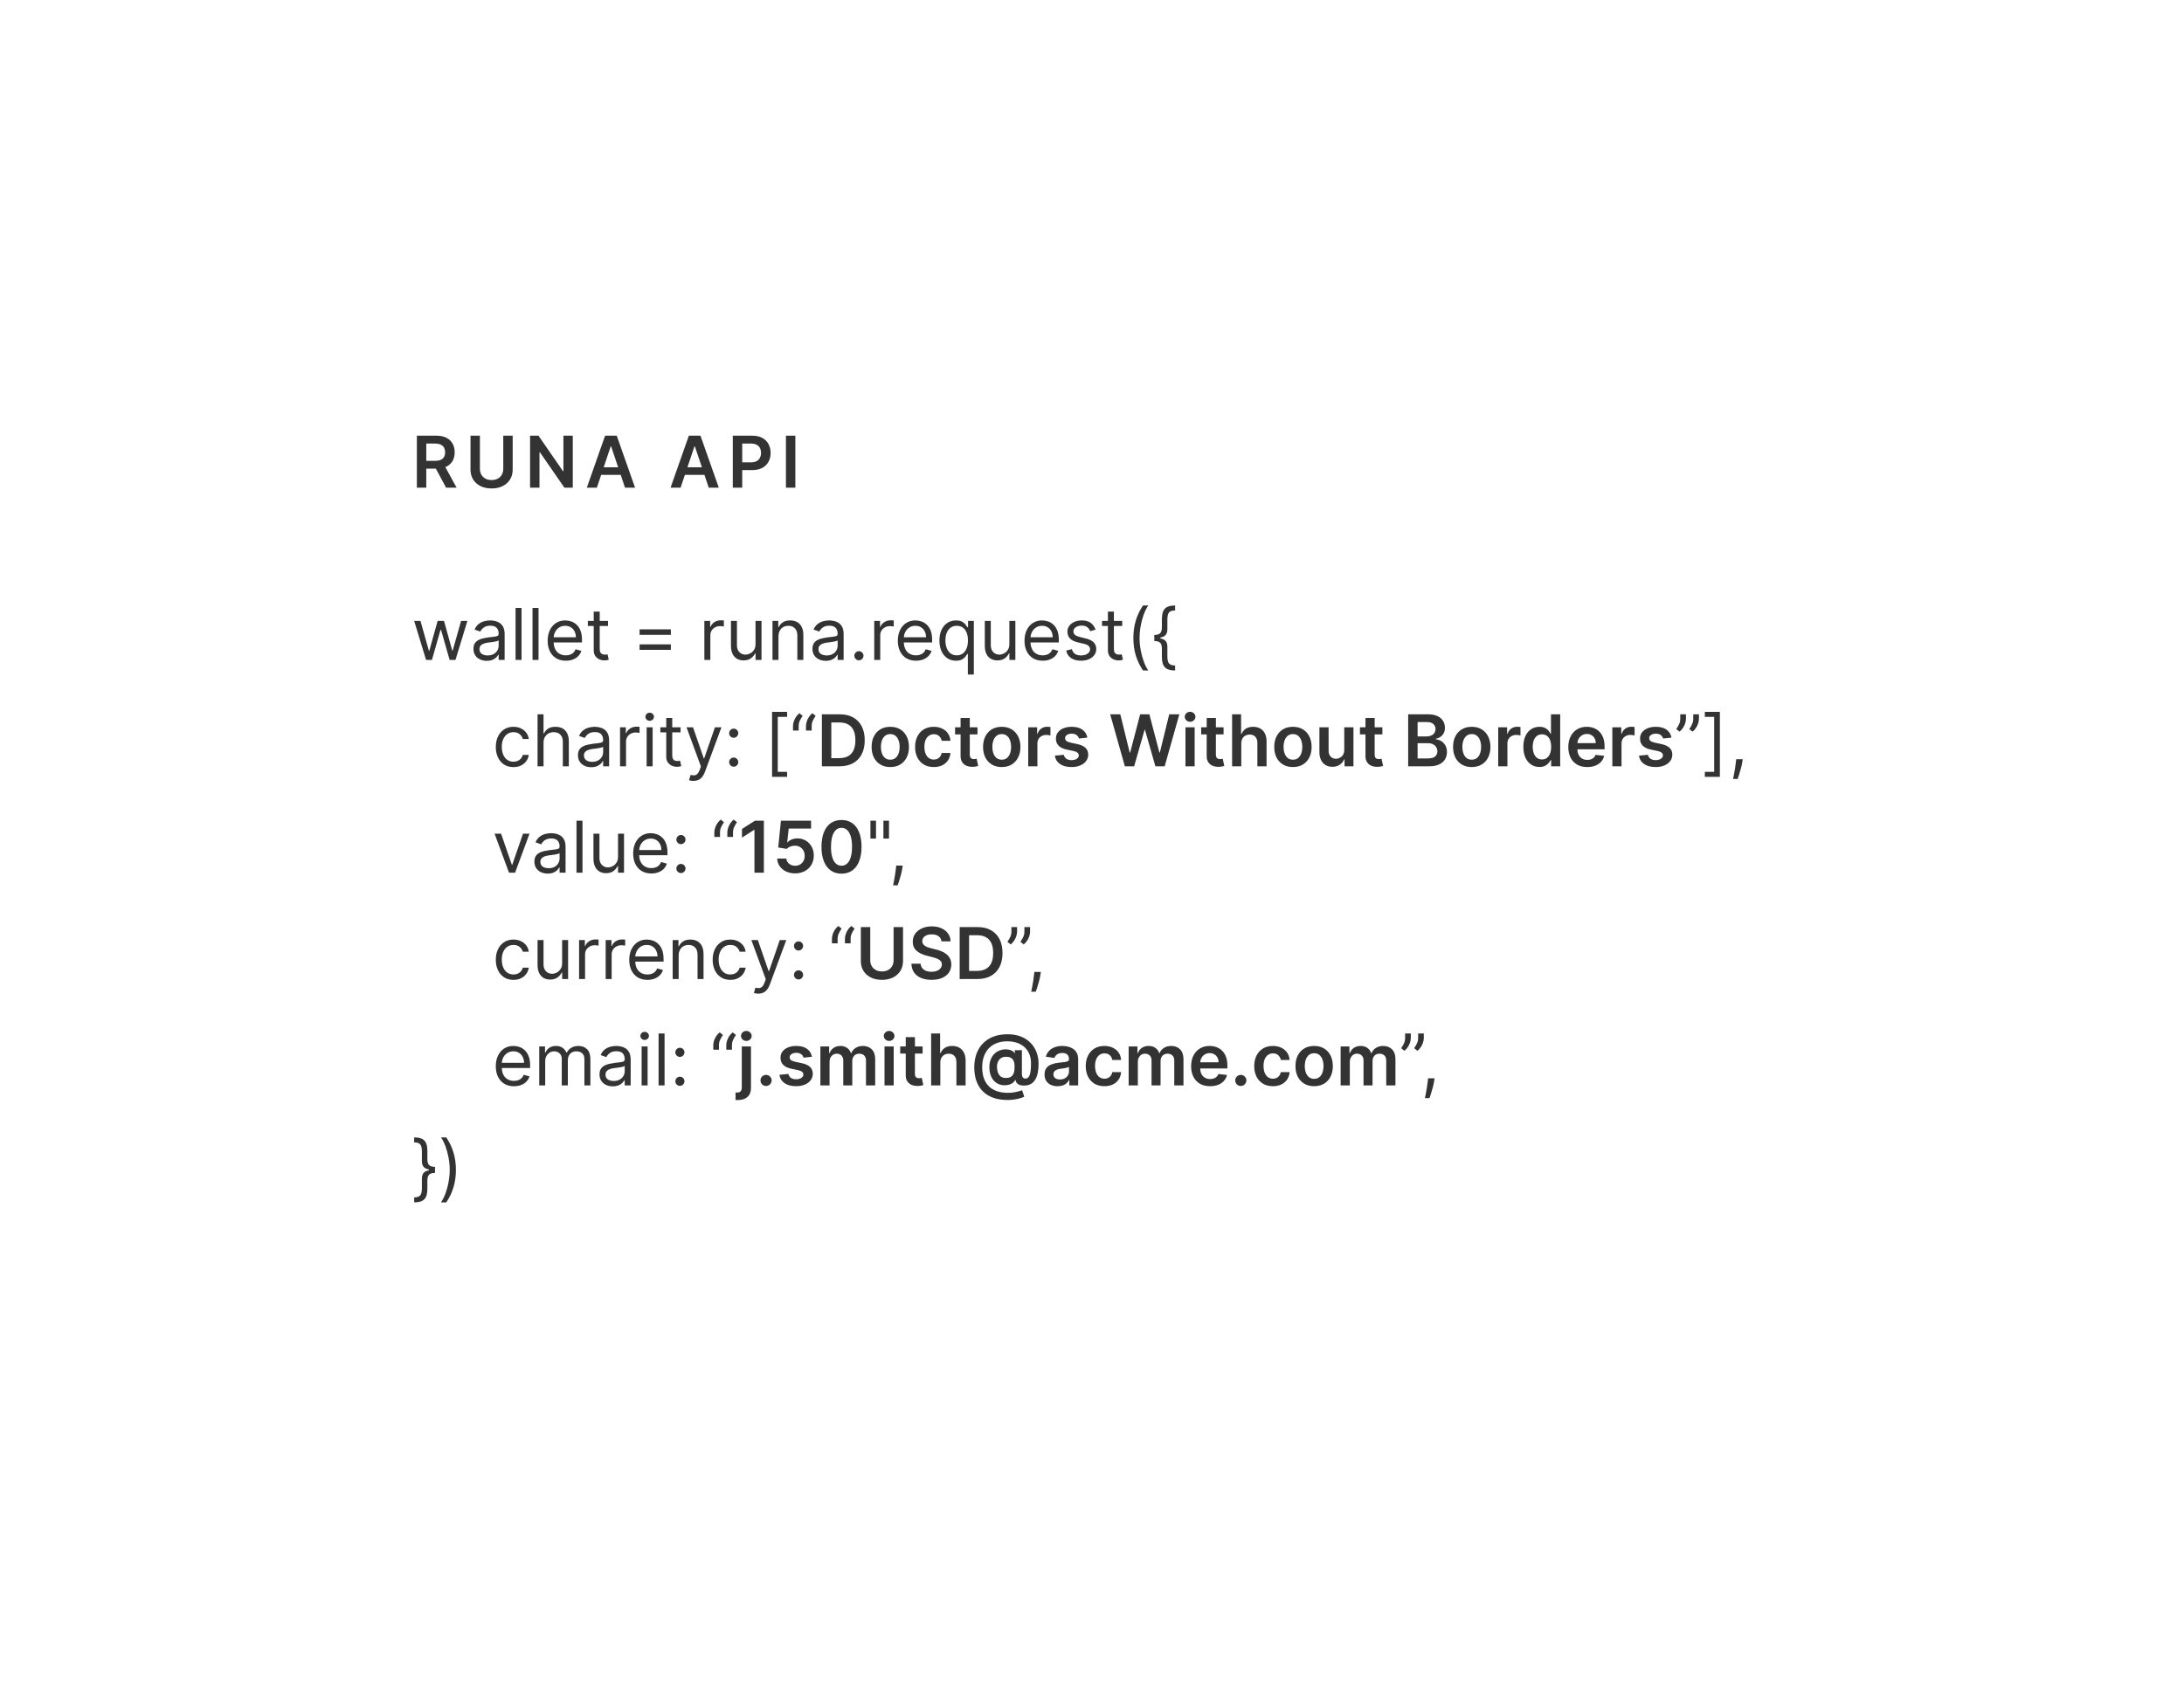 <svg width="390" height="302" viewBox="0 0 390 302" fill="none" xmlns="http://www.w3.org/2000/svg">
<g filter="url(#filter0_bd_101_12167)">
<rect x="48" y="39" width="294.089" height="205" rx="12.763" fill="white" fill-opacity="0.9" shape-rendering="crispEdges"/>
<path d="M74.441 77.525V68.243H77.922C78.635 68.243 79.233 68.367 79.716 68.615C80.203 68.863 80.57 69.21 80.818 69.657C81.069 70.102 81.194 70.62 81.194 71.212C81.194 71.807 81.067 72.324 80.813 72.762C80.562 73.197 80.192 73.534 79.703 73.773C79.213 74.008 78.612 74.126 77.899 74.126H75.42V72.73H77.672C78.089 72.73 78.431 72.673 78.697 72.558C78.963 72.44 79.159 72.269 79.286 72.046C79.416 71.819 79.481 71.541 79.481 71.212C79.481 70.883 79.416 70.602 79.286 70.369C79.156 70.133 78.958 69.955 78.692 69.834C78.426 69.71 78.083 69.648 77.663 69.648H76.122V77.525H74.441ZM79.236 73.32L81.534 77.525H79.657L77.4 73.32H79.236ZM89.869 68.243H91.55V74.308C91.55 74.972 91.393 75.557 91.079 76.061C90.768 76.566 90.33 76.96 89.765 77.244C89.2 77.525 88.54 77.666 87.784 77.666C87.026 77.666 86.364 77.525 85.799 77.244C85.234 76.96 84.796 76.566 84.485 76.061C84.174 75.557 84.018 74.972 84.018 74.308V68.243H85.699V74.167C85.699 74.554 85.784 74.898 85.953 75.2C86.125 75.502 86.367 75.74 86.678 75.912C86.99 76.081 87.358 76.166 87.784 76.166C88.21 76.166 88.579 76.081 88.89 75.912C89.204 75.74 89.446 75.502 89.615 75.2C89.784 74.898 89.869 74.554 89.869 74.167V68.243ZM102.282 68.243V77.525H100.786L96.413 71.203H96.336V77.525H94.654V68.243H96.159L100.528 74.57H100.61V68.243H102.282ZM106.582 77.525H104.788L108.055 68.243H110.131L113.403 77.525H111.608L109.129 70.147H109.057L106.582 77.525ZM106.641 73.886H111.536V75.237H106.641V73.886ZM121.536 77.525H119.741L123.009 68.243H125.085L128.357 77.525H126.562L124.083 70.147H124.011L121.536 77.525ZM121.595 73.886H126.49V75.237H121.595V73.886ZM130.856 77.525V68.243H134.336C135.05 68.243 135.648 68.376 136.131 68.642C136.618 68.908 136.985 69.274 137.233 69.739C137.483 70.201 137.609 70.727 137.609 71.316C137.609 71.912 137.483 72.44 137.233 72.903C136.982 73.365 136.612 73.729 136.122 73.995C135.633 74.258 135.03 74.389 134.314 74.389H132.007V73.007H134.087C134.504 73.007 134.846 72.934 135.112 72.789C135.377 72.644 135.574 72.445 135.701 72.191C135.831 71.937 135.896 71.646 135.896 71.316C135.896 70.987 135.831 70.697 135.701 70.446C135.574 70.195 135.376 70 135.107 69.861C134.841 69.719 134.498 69.648 134.078 69.648H132.537V77.525H130.856ZM142.027 68.243V77.525H140.346V68.243H142.027Z" fill="#333333"/>
<path d="M76.082 108.288L73.96 101.327H75.085L76.589 106.656H76.662L78.148 101.327H79.29L80.759 106.638H80.831L82.336 101.327H83.46L81.339 108.288H80.287L78.765 102.94H78.656L77.133 108.288H76.082ZM86.922 108.451C86.481 108.451 86.081 108.368 85.722 108.202C85.362 108.033 85.076 107.789 84.865 107.472C84.653 107.152 84.548 106.765 84.548 106.312C84.548 105.913 84.626 105.59 84.783 105.342C84.941 105.091 85.15 104.895 85.413 104.753C85.676 104.611 85.966 104.505 86.284 104.436C86.604 104.363 86.926 104.306 87.249 104.263C87.672 104.209 88.015 104.168 88.278 104.141C88.544 104.111 88.737 104.061 88.858 103.991C88.982 103.922 89.044 103.801 89.044 103.629V103.593C89.044 103.145 88.921 102.798 88.677 102.55C88.435 102.302 88.068 102.179 87.575 102.179C87.065 102.179 86.664 102.29 86.374 102.514C86.084 102.738 85.88 102.976 85.762 103.23L84.747 102.867C84.928 102.444 85.17 102.115 85.472 101.879C85.777 101.641 86.11 101.475 86.469 101.381C86.832 101.284 87.188 101.236 87.539 101.236C87.763 101.236 88.019 101.263 88.309 101.317C88.603 101.369 88.885 101.476 89.157 101.639C89.432 101.802 89.66 102.049 89.841 102.378C90.023 102.707 90.113 103.148 90.113 103.701V108.288H89.044V107.345H88.989C88.917 107.496 88.796 107.658 88.627 107.83C88.457 108.002 88.232 108.149 87.951 108.27C87.67 108.391 87.327 108.451 86.922 108.451ZM87.086 107.49C87.509 107.49 87.865 107.407 88.155 107.241C88.448 107.075 88.669 106.86 88.817 106.597C88.968 106.335 89.044 106.058 89.044 105.768V104.789C88.998 104.843 88.899 104.893 88.745 104.939C88.593 104.981 88.418 105.019 88.219 105.052C88.022 105.082 87.831 105.109 87.643 105.134C87.459 105.155 87.309 105.173 87.195 105.188C86.916 105.224 86.657 105.283 86.415 105.365C86.176 105.443 85.983 105.563 85.835 105.723C85.69 105.88 85.617 106.094 85.617 106.366C85.617 106.738 85.755 107.019 86.03 107.209C86.308 107.397 86.66 107.49 87.086 107.49ZM93.135 99.006V108.288H92.065V99.006H93.135ZM96.164 99.006V108.288H95.094V99.006H96.164ZM101.041 108.433C100.371 108.433 99.792 108.285 99.306 107.989C98.822 107.69 98.449 107.273 98.186 106.738C97.926 106.2 97.796 105.575 97.796 104.862C97.796 104.149 97.926 103.52 98.186 102.976C98.449 102.429 98.815 102.003 99.283 101.698C99.754 101.39 100.304 101.236 100.933 101.236C101.295 101.236 101.653 101.296 102.007 101.417C102.36 101.538 102.682 101.734 102.972 102.006C103.262 102.275 103.493 102.632 103.666 103.076C103.838 103.52 103.924 104.067 103.924 104.717V105.17H98.558V104.245H102.836C102.836 103.852 102.758 103.502 102.601 103.194C102.446 102.886 102.226 102.642 101.939 102.464C101.655 102.286 101.319 102.197 100.933 102.197C100.507 102.197 100.138 102.302 99.827 102.514C99.519 102.722 99.281 102.994 99.115 103.33C98.949 103.665 98.866 104.025 98.866 104.408V105.025C98.866 105.551 98.957 105.996 99.138 106.362C99.322 106.724 99.578 107.001 99.904 107.191C100.23 107.379 100.609 107.472 101.041 107.472C101.322 107.472 101.576 107.433 101.803 107.354C102.032 107.273 102.23 107.152 102.397 106.992C102.563 106.829 102.691 106.626 102.782 106.384L103.815 106.675C103.706 107.025 103.524 107.333 103.267 107.599C103.01 107.862 102.693 108.067 102.315 108.215C101.937 108.36 101.513 108.433 101.041 108.433ZM108.578 101.327V102.233H104.971V101.327H108.578ZM106.022 99.659H107.092V106.294C107.092 106.596 107.136 106.823 107.223 106.974C107.314 107.122 107.429 107.221 107.568 107.273C107.71 107.321 107.859 107.345 108.016 107.345C108.134 107.345 108.231 107.339 108.307 107.327C108.382 107.312 108.443 107.3 108.488 107.291L108.705 108.252C108.633 108.279 108.532 108.306 108.402 108.333C108.272 108.364 108.107 108.379 107.908 108.379C107.606 108.379 107.309 108.314 107.019 108.184C106.732 108.054 106.494 107.856 106.303 107.59C106.116 107.324 106.022 106.989 106.022 106.584V99.659ZM114.212 103.81V102.831H119.796V103.81H114.212ZM114.212 106.493V105.514H119.796V106.493H114.212ZM125.779 108.288V101.327H126.813V102.378H126.885C127.012 102.034 127.242 101.754 127.574 101.54C127.906 101.325 128.281 101.218 128.698 101.218C128.777 101.218 128.875 101.219 128.993 101.222C129.11 101.225 129.2 101.23 129.26 101.236V102.324C129.224 102.315 129.141 102.301 129.011 102.283C128.884 102.262 128.749 102.251 128.607 102.251C128.269 102.251 127.967 102.322 127.701 102.464C127.438 102.603 127.23 102.796 127.075 103.044C126.924 103.289 126.849 103.568 126.849 103.883V108.288H125.779ZM134.915 105.442V101.327H135.985V108.288H134.915V107.11H134.843C134.679 107.463 134.426 107.764 134.081 108.012C133.737 108.256 133.302 108.379 132.776 108.379C132.341 108.379 131.954 108.283 131.616 108.093C131.277 107.9 131.011 107.61 130.818 107.223C130.625 106.833 130.528 106.342 130.528 105.75V101.327H131.597V105.677C131.597 106.185 131.739 106.59 132.023 106.892C132.311 107.194 132.676 107.345 133.12 107.345C133.386 107.345 133.657 107.277 133.932 107.141C134.21 107.005 134.442 106.797 134.63 106.516C134.82 106.235 134.915 105.877 134.915 105.442ZM139.013 104.1V108.288H137.944V101.327H138.977V102.414H139.068C139.231 102.061 139.479 101.777 139.811 101.562C140.143 101.345 140.572 101.236 141.098 101.236C141.569 101.236 141.982 101.333 142.335 101.526C142.689 101.716 142.964 102.006 143.16 102.396C143.357 102.783 143.455 103.272 143.455 103.865V108.288H142.385V103.937C142.385 103.39 142.243 102.964 141.959 102.659C141.675 102.351 141.285 102.197 140.79 102.197C140.448 102.197 140.143 102.271 139.874 102.419C139.608 102.567 139.398 102.783 139.244 103.067C139.09 103.351 139.013 103.695 139.013 104.1ZM147.458 108.451C147.017 108.451 146.616 108.368 146.257 108.202C145.897 108.033 145.612 107.789 145.4 107.472C145.189 107.152 145.083 106.765 145.083 106.312C145.083 105.913 145.162 105.59 145.319 105.342C145.476 105.091 145.686 104.895 145.949 104.753C146.212 104.611 146.502 104.505 146.819 104.436C147.139 104.363 147.461 104.306 147.784 104.263C148.207 104.209 148.55 104.168 148.813 104.141C149.079 104.111 149.272 104.061 149.393 103.991C149.517 103.922 149.579 103.801 149.579 103.629V103.593C149.579 103.145 149.457 102.798 149.212 102.55C148.97 102.302 148.603 102.179 148.111 102.179C147.6 102.179 147.2 102.29 146.909 102.514C146.619 102.738 146.415 102.976 146.298 103.23L145.282 102.867C145.464 102.444 145.705 102.115 146.008 101.879C146.313 101.641 146.645 101.475 147.005 101.381C147.367 101.284 147.724 101.236 148.074 101.236C148.298 101.236 148.555 101.263 148.845 101.317C149.138 101.369 149.42 101.476 149.692 101.639C149.967 101.802 150.195 102.049 150.377 102.378C150.558 102.707 150.649 103.148 150.649 103.701V108.288H149.579V107.345H149.525C149.452 107.496 149.331 107.658 149.162 107.83C148.993 108.002 148.768 108.149 148.487 108.27C148.206 108.391 147.863 108.451 147.458 108.451ZM147.621 107.49C148.044 107.49 148.401 107.407 148.691 107.241C148.984 107.075 149.204 106.86 149.352 106.597C149.503 106.335 149.579 106.058 149.579 105.768V104.789C149.534 104.843 149.434 104.893 149.28 104.939C149.129 104.981 148.953 105.019 148.754 105.052C148.558 105.082 148.366 105.109 148.178 105.134C147.994 105.155 147.845 105.173 147.73 105.188C147.452 105.224 147.192 105.283 146.95 105.365C146.712 105.443 146.518 105.563 146.37 105.723C146.225 105.88 146.153 106.094 146.153 106.366C146.153 106.738 146.29 107.019 146.565 107.209C146.843 107.397 147.195 107.49 147.621 107.49ZM153.38 108.36C153.157 108.36 152.965 108.28 152.805 108.12C152.645 107.96 152.565 107.768 152.565 107.545C152.565 107.321 152.645 107.129 152.805 106.969C152.965 106.809 153.157 106.729 153.38 106.729C153.604 106.729 153.796 106.809 153.956 106.969C154.116 107.129 154.196 107.321 154.196 107.545C154.196 107.693 154.158 107.829 154.083 107.953C154.01 108.076 153.912 108.176 153.788 108.252C153.667 108.324 153.531 108.36 153.38 108.36ZM156.115 108.288V101.327H157.149V102.378H157.221C157.348 102.034 157.578 101.754 157.91 101.54C158.243 101.325 158.617 101.218 159.034 101.218C159.113 101.218 159.211 101.219 159.329 101.222C159.447 101.225 159.536 101.23 159.596 101.236V102.324C159.56 102.315 159.477 102.301 159.347 102.283C159.22 102.262 159.086 102.251 158.944 102.251C158.605 102.251 158.303 102.322 158.037 102.464C157.774 102.603 157.566 102.796 157.412 103.044C157.261 103.289 157.185 103.568 157.185 103.883V108.288H156.115ZM163.571 108.433C162.9 108.433 162.322 108.285 161.835 107.989C161.352 107.69 160.979 107.273 160.716 106.738C160.456 106.2 160.326 105.575 160.326 104.862C160.326 104.149 160.456 103.52 160.716 102.976C160.979 102.429 161.344 102.003 161.812 101.698C162.284 101.39 162.834 101.236 163.462 101.236C163.825 101.236 164.183 101.296 164.536 101.417C164.89 101.538 165.212 101.734 165.502 102.006C165.792 102.275 166.023 102.632 166.195 103.076C166.367 103.52 166.453 104.067 166.453 104.717V105.17H161.087V104.245H165.366C165.366 103.852 165.287 103.502 165.13 103.194C164.976 102.886 164.755 102.642 164.468 102.464C164.184 102.286 163.849 102.197 163.462 102.197C163.036 102.197 162.668 102.302 162.356 102.514C162.048 102.722 161.811 102.994 161.645 103.33C161.479 103.665 161.395 104.025 161.395 104.408V105.025C161.395 105.551 161.486 105.996 161.667 106.362C161.852 106.724 162.107 107.001 162.433 107.191C162.76 107.379 163.139 107.472 163.571 107.472C163.852 107.472 164.106 107.433 164.332 107.354C164.562 107.273 164.76 107.152 164.926 106.992C165.092 106.829 165.221 106.626 165.311 106.384L166.345 106.675C166.236 107.025 166.053 107.333 165.796 107.599C165.539 107.862 165.222 108.067 164.844 108.215C164.467 108.36 164.042 108.433 163.571 108.433ZM172.83 110.899V107.218H172.74C172.661 107.345 172.549 107.505 172.404 107.699C172.259 107.889 172.052 108.06 171.783 108.211C171.514 108.359 171.156 108.433 170.709 108.433C170.129 108.433 169.617 108.286 169.173 107.993C168.729 107.697 168.381 107.28 168.13 106.742C167.88 106.202 167.754 105.563 167.754 104.825C167.754 104.094 167.88 103.46 168.13 102.922C168.381 102.384 168.73 101.969 169.177 101.675C169.624 101.382 170.141 101.236 170.727 101.236C171.18 101.236 171.539 101.311 171.801 101.462C172.067 101.611 172.27 101.78 172.409 101.97C172.551 102.157 172.661 102.312 172.74 102.432H172.866V101.327H173.9V110.899H172.83ZM170.854 107.472C171.283 107.472 171.646 107.36 171.942 107.137C172.238 106.91 172.463 106.597 172.617 106.199C172.771 105.797 172.848 105.333 172.848 104.807C172.848 104.288 172.773 103.833 172.622 103.443C172.471 103.05 172.247 102.745 171.951 102.528C171.655 102.307 171.289 102.197 170.854 102.197C170.401 102.197 170.023 102.313 169.721 102.546C169.422 102.775 169.197 103.088 169.046 103.484C168.898 103.877 168.824 104.318 168.824 104.807C168.824 105.303 168.899 105.753 169.05 106.158C169.204 106.56 169.431 106.88 169.73 107.119C170.032 107.354 170.407 107.472 170.854 107.472ZM180.245 105.442V101.327H181.314V108.288H180.245V107.11H180.172C180.009 107.463 179.755 107.764 179.411 108.012C179.066 108.256 178.631 108.379 178.106 108.379C177.671 108.379 177.284 108.283 176.945 108.093C176.607 107.9 176.341 107.61 176.148 107.223C175.954 106.833 175.858 106.342 175.858 105.75V101.327H176.927V105.677C176.927 106.185 177.069 106.59 177.353 106.892C177.64 107.194 178.006 107.345 178.45 107.345C178.716 107.345 178.986 107.277 179.261 107.141C179.539 107.005 179.772 106.797 179.959 106.516C180.15 106.235 180.245 105.877 180.245 105.442ZM186.192 108.433C185.521 108.433 184.943 108.285 184.456 107.989C183.973 107.69 183.6 107.273 183.337 106.738C183.077 106.2 182.947 105.575 182.947 104.862C182.947 104.149 183.077 103.52 183.337 102.976C183.6 102.429 183.965 102.003 184.434 101.698C184.905 101.39 185.455 101.236 186.083 101.236C186.446 101.236 186.804 101.296 187.158 101.417C187.511 101.538 187.833 101.734 188.123 102.006C188.413 102.275 188.644 102.632 188.816 103.076C188.989 103.52 189.075 104.067 189.075 104.717V105.17H183.709V104.245H187.987C187.987 103.852 187.908 103.502 187.751 103.194C187.597 102.886 187.377 102.642 187.09 102.464C186.806 102.286 186.47 102.197 186.083 102.197C185.657 102.197 185.289 102.302 184.978 102.514C184.669 102.722 184.432 102.994 184.266 103.33C184.1 103.665 184.017 104.025 184.017 104.408V105.025C184.017 105.551 184.107 105.996 184.289 106.362C184.473 106.724 184.728 107.001 185.055 107.191C185.381 107.379 185.76 107.472 186.192 107.472C186.473 107.472 186.727 107.433 186.954 107.354C187.183 107.273 187.381 107.152 187.547 106.992C187.714 106.829 187.842 106.626 187.933 106.384L188.966 106.675C188.857 107.025 188.674 107.333 188.418 107.599C188.161 107.862 187.843 108.067 187.466 108.215C187.088 108.36 186.664 108.433 186.192 108.433ZM195.633 102.886L194.672 103.158C194.612 102.997 194.522 102.842 194.405 102.691C194.29 102.537 194.133 102.41 193.933 102.31C193.734 102.21 193.478 102.16 193.167 102.16C192.741 102.16 192.386 102.259 192.102 102.455C191.821 102.648 191.681 102.895 191.681 103.194C191.681 103.46 191.777 103.67 191.971 103.824C192.164 103.978 192.466 104.106 192.877 104.209L193.911 104.463C194.533 104.614 194.997 104.845 195.302 105.156C195.607 105.464 195.76 105.862 195.76 106.348C195.76 106.747 195.645 107.104 195.415 107.418C195.189 107.732 194.871 107.98 194.463 108.161C194.056 108.342 193.581 108.433 193.04 108.433C192.33 108.433 191.743 108.279 191.277 107.971C190.812 107.663 190.517 107.212 190.394 106.62L191.409 106.366C191.505 106.741 191.688 107.022 191.957 107.209C192.229 107.397 192.584 107.49 193.022 107.49C193.521 107.49 193.917 107.385 194.21 107.173C194.506 106.959 194.654 106.702 194.654 106.403C194.654 106.161 194.569 105.958 194.4 105.795C194.231 105.629 193.971 105.505 193.62 105.424L192.46 105.152C191.823 105.001 191.354 104.766 191.055 104.449C190.759 104.129 190.611 103.729 190.611 103.248C190.611 102.855 190.721 102.508 190.942 102.206C191.166 101.904 191.469 101.666 191.853 101.494C192.24 101.322 192.678 101.236 193.167 101.236C193.856 101.236 194.397 101.387 194.79 101.689C195.186 101.991 195.467 102.39 195.633 102.886ZM200.397 101.327V102.233H196.79V101.327H200.397ZM197.841 99.659H198.911V106.294C198.911 106.596 198.954 106.823 199.042 106.974C199.133 107.122 199.248 107.221 199.387 107.273C199.529 107.321 199.678 107.345 199.835 107.345C199.953 107.345 200.05 107.339 200.125 107.327C200.201 107.312 200.261 107.3 200.307 107.291L200.524 108.252C200.452 108.279 200.35 108.306 200.22 108.333C200.091 108.364 199.926 108.379 199.726 108.379C199.424 108.379 199.128 108.314 198.838 108.184C198.551 108.054 198.312 107.856 198.122 107.59C197.935 107.324 197.841 106.989 197.841 106.584V99.659ZM202.387 104.372C202.387 103.23 202.535 102.18 202.831 101.222C203.13 100.261 203.556 99.378 204.109 98.571H205.052C204.834 98.87 204.63 99.239 204.44 99.677C204.253 100.112 204.088 100.591 203.946 101.114C203.804 101.633 203.692 102.171 203.611 102.727C203.532 103.283 203.493 103.831 203.493 104.372C203.493 105.091 203.562 105.821 203.701 106.561C203.84 107.301 204.028 107.989 204.263 108.623C204.499 109.258 204.762 109.775 205.052 110.173H204.109C203.556 109.367 203.13 108.484 202.831 107.527C202.535 106.566 202.387 105.514 202.387 104.372ZM206.123 104.39V103.828C206.627 103.828 206.979 103.723 207.179 103.511C207.381 103.3 207.482 102.946 207.482 102.451V101C207.482 100.583 207.521 100.222 207.6 99.917C207.682 99.612 207.813 99.36 207.994 99.16C208.176 98.961 208.417 98.813 208.719 98.716C209.022 98.619 209.395 98.571 209.839 98.571V99.459C209.488 99.459 209.212 99.514 209.01 99.622C208.81 99.731 208.668 99.9 208.584 100.13C208.502 100.357 208.461 100.647 208.461 101V102.813C208.461 103.049 208.429 103.263 208.366 103.457C208.306 103.65 208.192 103.816 208.026 103.955C207.86 104.094 207.623 104.201 207.314 104.277C207.009 104.353 206.612 104.39 206.123 104.39ZM209.839 110.173C209.395 110.173 209.022 110.125 208.719 110.028C208.417 109.932 208.176 109.784 207.994 109.584C207.813 109.385 207.682 109.132 207.6 108.827C207.521 108.522 207.482 108.161 207.482 107.744V106.294C207.482 105.798 207.381 105.445 207.179 105.233C206.979 105.022 206.627 104.916 206.123 104.916V104.354C206.612 104.354 207.009 104.392 207.314 104.467C207.623 104.543 207.86 104.65 208.026 104.789C208.192 104.928 208.306 105.094 208.366 105.288C208.429 105.481 208.461 105.696 208.461 105.931V107.744C208.461 108.098 208.502 108.388 208.584 108.614C208.668 108.841 208.81 109.009 209.01 109.117C209.212 109.229 209.488 109.285 209.839 109.285V110.173ZM206.123 104.916V103.828H207.192V104.916H206.123ZM91.69 127.433C91.038 127.433 90.476 127.279 90.004 126.971C89.533 126.663 89.171 126.238 88.917 125.697C88.663 125.156 88.536 124.538 88.536 123.843C88.536 123.136 88.666 122.513 88.926 121.972C89.189 121.428 89.554 121.003 90.023 120.698C90.494 120.39 91.044 120.236 91.672 120.236C92.162 120.236 92.603 120.327 92.996 120.508C93.388 120.689 93.71 120.943 93.961 121.269C94.212 121.596 94.367 121.976 94.428 122.411H93.358C93.277 122.094 93.095 121.813 92.814 121.568C92.536 121.321 92.162 121.197 91.69 121.197C91.273 121.197 90.908 121.305 90.594 121.523C90.282 121.738 90.039 122.041 89.864 122.434C89.692 122.824 89.606 123.282 89.606 123.807C89.606 124.345 89.69 124.813 89.859 125.212C90.032 125.611 90.273 125.921 90.585 126.141C90.899 126.362 91.267 126.472 91.69 126.472C91.968 126.472 92.221 126.424 92.447 126.327C92.674 126.23 92.866 126.091 93.023 125.91C93.18 125.729 93.292 125.511 93.358 125.258H94.428C94.367 125.668 94.218 126.039 93.979 126.368C93.743 126.694 93.431 126.954 93.041 127.147C92.654 127.338 92.204 127.433 91.69 127.433ZM97.061 123.1V127.288H95.992V118.006H97.061V121.414H97.152C97.315 121.055 97.56 120.769 97.886 120.558C98.215 120.343 98.653 120.236 99.2 120.236C99.675 120.236 100.09 120.331 100.447 120.521C100.803 120.709 101.08 120.997 101.276 121.387C101.475 121.774 101.575 122.266 101.575 122.865V127.288H100.506V122.937C100.506 122.384 100.362 121.957 100.075 121.654C99.791 121.349 99.397 121.197 98.892 121.197C98.542 121.197 98.227 121.271 97.949 121.419C97.674 121.567 97.457 121.783 97.297 122.067C97.14 122.351 97.061 122.695 97.061 123.1ZM105.58 127.451C105.139 127.451 104.739 127.368 104.379 127.202C104.02 127.033 103.734 126.789 103.523 126.472C103.311 126.152 103.206 125.765 103.206 125.312C103.206 124.913 103.284 124.59 103.441 124.342C103.598 124.091 103.808 123.895 104.071 123.753C104.334 123.611 104.624 123.505 104.941 123.436C105.262 123.363 105.583 123.306 105.907 123.263C106.33 123.209 106.673 123.168 106.936 123.141C107.201 123.111 107.395 123.061 107.516 122.991C107.64 122.922 107.702 122.801 107.702 122.629V122.593C107.702 122.145 107.579 121.798 107.334 121.55C107.093 121.302 106.726 121.179 106.233 121.179C105.722 121.179 105.322 121.29 105.032 121.514C104.742 121.738 104.538 121.976 104.42 122.23L103.405 121.867C103.586 121.444 103.828 121.115 104.13 120.879C104.435 120.641 104.768 120.475 105.127 120.381C105.49 120.284 105.846 120.236 106.197 120.236C106.42 120.236 106.677 120.263 106.967 120.317C107.26 120.369 107.543 120.476 107.815 120.639C108.09 120.802 108.318 121.049 108.499 121.378C108.68 121.707 108.771 122.148 108.771 122.701V127.288H107.702V126.345H107.647C107.575 126.496 107.454 126.658 107.285 126.83C107.115 127.002 106.89 127.149 106.609 127.27C106.328 127.391 105.985 127.451 105.58 127.451ZM105.744 126.49C106.167 126.49 106.523 126.407 106.813 126.241C107.106 126.075 107.327 125.86 107.475 125.597C107.626 125.335 107.702 125.058 107.702 124.768V123.789C107.656 123.843 107.556 123.893 107.402 123.939C107.251 123.981 107.076 124.019 106.877 124.052C106.68 124.082 106.488 124.109 106.301 124.134C106.117 124.155 105.967 124.173 105.852 124.188C105.574 124.224 105.315 124.283 105.073 124.365C104.834 124.443 104.641 124.563 104.493 124.723C104.348 124.88 104.275 125.094 104.275 125.366C104.275 125.738 104.413 126.019 104.688 126.209C104.966 126.397 105.318 126.49 105.744 126.49ZM110.723 127.288V120.327H111.757V121.378H111.829C111.956 121.034 112.186 120.754 112.518 120.54C112.85 120.325 113.225 120.218 113.642 120.218C113.721 120.218 113.819 120.219 113.937 120.222C114.054 120.225 114.144 120.23 114.204 120.236V121.324C114.168 121.315 114.085 121.301 113.955 121.283C113.828 121.262 113.693 121.251 113.551 121.251C113.213 121.251 112.911 121.322 112.645 121.464C112.382 121.603 112.174 121.796 112.02 122.044C111.868 122.289 111.793 122.568 111.793 122.883V127.288H110.723ZM115.472 127.288V120.327H116.542V127.288H115.472ZM116.016 119.166C115.807 119.166 115.628 119.095 115.476 118.953C115.328 118.811 115.254 118.641 115.254 118.441C115.254 118.242 115.328 118.071 115.476 117.929C115.628 117.787 115.807 117.716 116.016 117.716C116.224 117.716 116.403 117.787 116.551 117.929C116.702 118.071 116.777 118.242 116.777 118.441C116.777 118.641 116.702 118.811 116.551 118.953C116.403 119.095 116.224 119.166 116.016 119.166ZM121.528 120.327V121.233H117.92V120.327H121.528ZM118.972 118.659H120.042V125.294C120.042 125.596 120.085 125.823 120.173 125.974C120.264 126.122 120.378 126.221 120.517 126.273C120.659 126.321 120.809 126.345 120.966 126.345C121.084 126.345 121.181 126.339 121.256 126.327C121.332 126.312 121.392 126.3 121.437 126.291L121.655 127.252C121.582 127.279 121.481 127.306 121.351 127.333C121.221 127.364 121.057 127.379 120.857 127.379C120.555 127.379 120.259 127.314 119.969 127.184C119.682 127.054 119.443 126.856 119.253 126.59C119.066 126.324 118.972 125.989 118.972 125.584V118.659ZM123.826 129.899C123.645 129.899 123.483 129.883 123.341 129.853C123.199 129.826 123.101 129.799 123.046 129.772L123.318 128.829C123.578 128.895 123.808 128.92 124.007 128.901C124.207 128.883 124.383 128.794 124.537 128.634C124.695 128.477 124.838 128.222 124.968 127.868L125.167 127.324L122.593 120.327H123.753L125.675 125.874H125.748L127.669 120.327H128.829L125.874 128.303C125.742 128.663 125.577 128.96 125.38 129.196C125.184 129.435 124.956 129.611 124.696 129.726C124.439 129.841 124.149 129.899 123.826 129.899ZM131.021 127.36C130.797 127.36 130.605 127.28 130.445 127.12C130.285 126.96 130.205 126.768 130.205 126.545C130.205 126.321 130.285 126.129 130.445 125.969C130.605 125.809 130.797 125.729 131.021 125.729C131.244 125.729 131.436 125.809 131.596 125.969C131.756 126.129 131.837 126.321 131.837 126.545C131.837 126.693 131.799 126.829 131.723 126.953C131.651 127.076 131.553 127.176 131.429 127.252C131.308 127.324 131.172 127.36 131.021 127.36ZM131.021 122.194C130.797 122.194 130.605 122.114 130.445 121.954C130.285 121.793 130.205 121.602 130.205 121.378C130.205 121.154 130.285 120.963 130.445 120.802C130.605 120.642 130.797 120.562 131.021 120.562C131.244 120.562 131.436 120.642 131.596 120.802C131.756 120.963 131.837 121.154 131.837 121.378C131.837 121.526 131.799 121.662 131.723 121.786C131.651 121.91 131.553 122.009 131.429 122.085C131.308 122.158 131.172 122.194 131.021 122.194ZM137.871 129.173V117.571H140.554V118.459H138.886V128.285H140.554V129.173H137.871ZM141.607 120.907V120.091C141.607 119.843 141.651 119.58 141.738 119.302C141.829 119.021 141.959 118.751 142.128 118.491C142.3 118.228 142.507 118 142.749 117.807L143.329 118.278C143.139 118.55 142.973 118.834 142.831 119.13C142.692 119.423 142.622 119.737 142.622 120.073V120.907H141.607ZM143.927 120.907V120.091C143.927 119.843 143.971 119.58 144.059 119.302C144.149 119.021 144.279 118.751 144.448 118.491C144.621 118.228 144.828 118 145.069 117.807L145.65 118.278C145.459 118.55 145.293 118.834 145.151 119.13C145.012 119.423 144.943 119.737 144.943 120.073V120.907H143.927ZM149.912 127.288H146.767V118.006H149.975C150.897 118.006 151.689 118.192 152.35 118.563C153.015 118.932 153.526 119.462 153.882 120.154C154.239 120.846 154.417 121.674 154.417 122.638C154.417 123.605 154.237 124.436 153.878 125.131C153.521 125.826 153.006 126.359 152.332 126.731C151.661 127.102 150.855 127.288 149.912 127.288ZM148.448 125.833H149.83C150.477 125.833 151.016 125.715 151.448 125.48C151.881 125.241 152.205 124.886 152.423 124.415C152.64 123.94 152.749 123.348 152.749 122.638C152.749 121.928 152.64 121.339 152.423 120.87C152.205 120.399 151.884 120.047 151.458 119.814C151.035 119.579 150.509 119.461 149.88 119.461H148.448V125.833ZM158.979 127.424C158.299 127.424 157.71 127.274 157.211 126.975C156.713 126.676 156.326 126.258 156.051 125.72C155.779 125.182 155.643 124.554 155.643 123.834C155.643 123.115 155.779 122.485 156.051 121.945C156.326 121.404 156.713 120.984 157.211 120.685C157.71 120.385 158.299 120.236 158.979 120.236C159.659 120.236 160.248 120.385 160.746 120.685C161.245 120.984 161.63 121.404 161.902 121.945C162.177 122.485 162.314 123.115 162.314 123.834C162.314 124.554 162.177 125.182 161.902 125.72C161.63 126.258 161.245 126.676 160.746 126.975C160.248 127.274 159.659 127.424 158.979 127.424ZM158.988 126.11C159.356 126.11 159.665 126.008 159.912 125.806C160.16 125.6 160.344 125.326 160.465 124.981C160.589 124.637 160.651 124.253 160.651 123.83C160.651 123.404 160.589 123.019 160.465 122.674C160.344 122.327 160.16 122.05 159.912 121.845C159.665 121.639 159.356 121.537 158.988 121.537C158.61 121.537 158.296 121.639 158.045 121.845C157.797 122.05 157.611 122.327 157.488 122.674C157.367 123.019 157.306 123.404 157.306 123.83C157.306 124.253 157.367 124.637 157.488 124.981C157.611 125.326 157.797 125.6 158.045 125.806C158.296 126.008 158.61 126.11 158.988 126.11ZM166.743 127.424C166.049 127.424 165.452 127.271 164.953 126.966C164.458 126.661 164.076 126.24 163.807 125.702C163.541 125.161 163.408 124.538 163.408 123.834C163.408 123.127 163.544 122.503 163.816 121.963C164.088 121.419 164.471 120.996 164.967 120.694C165.465 120.388 166.055 120.236 166.734 120.236C167.299 120.236 167.799 120.34 168.235 120.549C168.673 120.754 169.022 121.046 169.281 121.423C169.541 121.798 169.689 122.236 169.726 122.738H168.158C168.094 122.402 167.943 122.123 167.704 121.899C167.469 121.673 167.153 121.559 166.757 121.559C166.422 121.559 166.127 121.65 165.873 121.831C165.619 122.009 165.422 122.266 165.28 122.602C165.141 122.937 165.071 123.339 165.071 123.807C165.071 124.282 165.141 124.69 165.28 125.031C165.419 125.369 165.613 125.631 165.864 125.815C166.118 125.996 166.416 126.087 166.757 126.087C166.999 126.087 167.215 126.042 167.405 125.951C167.599 125.857 167.76 125.723 167.89 125.548C168.02 125.372 168.109 125.159 168.158 124.909H169.726C169.686 125.401 169.541 125.838 169.291 126.218C169.04 126.596 168.698 126.892 168.266 127.107C167.834 127.318 167.327 127.424 166.743 127.424ZM174.549 120.327V121.596H170.547V120.327H174.549ZM171.535 118.659H173.176V125.194C173.176 125.415 173.209 125.584 173.275 125.702C173.345 125.817 173.436 125.895 173.547 125.937C173.659 125.98 173.783 126.001 173.919 126.001C174.022 126.001 174.115 125.993 174.2 125.978C174.288 125.963 174.354 125.949 174.399 125.937L174.676 127.22C174.588 127.25 174.463 127.283 174.3 127.32C174.14 127.356 173.943 127.377 173.711 127.383C173.3 127.395 172.93 127.333 172.6 127.197C172.271 127.058 172.009 126.844 171.816 126.554C171.626 126.264 171.532 125.901 171.535 125.466V118.659ZM178.883 127.424C178.203 127.424 177.614 127.274 177.115 126.975C176.617 126.676 176.23 126.258 175.955 125.72C175.683 125.182 175.547 124.554 175.547 123.834C175.547 123.115 175.683 122.485 175.955 121.945C176.23 121.404 176.617 120.984 177.115 120.685C177.614 120.385 178.203 120.236 178.883 120.236C179.563 120.236 180.152 120.385 180.65 120.685C181.149 120.984 181.534 121.404 181.806 121.945C182.081 122.485 182.219 123.115 182.219 123.834C182.219 124.554 182.081 125.182 181.806 125.72C181.534 126.258 181.149 126.676 180.65 126.975C180.152 127.274 179.563 127.424 178.883 127.424ZM178.892 126.11C179.261 126.11 179.569 126.008 179.817 125.806C180.064 125.6 180.249 125.326 180.369 124.981C180.493 124.637 180.555 124.253 180.555 123.83C180.555 123.404 180.493 123.019 180.369 122.674C180.249 122.327 180.064 122.05 179.817 121.845C179.569 121.639 179.261 121.537 178.892 121.537C178.514 121.537 178.2 121.639 177.949 121.845C177.702 122.05 177.516 122.327 177.392 122.674C177.271 123.019 177.211 123.404 177.211 123.83C177.211 124.253 177.271 124.637 177.392 124.981C177.516 125.326 177.702 125.6 177.949 125.806C178.2 126.008 178.514 126.11 178.892 126.11ZM183.611 127.288V120.327H185.202V121.487H185.274C185.401 121.085 185.619 120.775 185.927 120.558C186.238 120.337 186.593 120.227 186.992 120.227C187.083 120.227 187.184 120.231 187.296 120.24C187.411 120.246 187.506 120.257 187.581 120.272V121.781C187.512 121.757 187.402 121.736 187.25 121.718C187.102 121.697 186.959 121.686 186.82 121.686C186.521 121.686 186.252 121.751 186.013 121.881C185.778 122.008 185.592 122.185 185.456 122.411C185.32 122.638 185.252 122.899 185.252 123.195V127.288H183.611ZM194.173 122.167L192.678 122.33C192.635 122.179 192.561 122.037 192.456 121.904C192.353 121.771 192.214 121.664 192.039 121.582C191.864 121.5 191.649 121.46 191.395 121.46C191.054 121.46 190.767 121.534 190.534 121.682C190.304 121.83 190.191 122.022 190.194 122.257C190.191 122.46 190.265 122.624 190.416 122.751C190.57 122.878 190.824 122.982 191.178 123.064L192.365 123.318C193.024 123.46 193.513 123.685 193.833 123.993C194.157 124.301 194.32 124.705 194.323 125.203C194.32 125.641 194.192 126.028 193.938 126.363C193.687 126.696 193.338 126.956 192.891 127.143C192.444 127.33 191.93 127.424 191.35 127.424C190.498 127.424 189.812 127.246 189.292 126.889C188.773 126.53 188.463 126.03 188.363 125.389L189.963 125.235C190.036 125.549 190.19 125.786 190.425 125.946C190.661 126.107 190.968 126.187 191.345 126.187C191.735 126.187 192.048 126.107 192.283 125.946C192.522 125.786 192.642 125.588 192.642 125.353C192.642 125.153 192.564 124.989 192.41 124.859C192.259 124.729 192.024 124.629 191.703 124.56L190.516 124.31C189.848 124.171 189.354 123.937 189.034 123.608C188.714 123.275 188.555 122.855 188.558 122.348C188.555 121.919 188.671 121.547 188.907 121.233C189.146 120.916 189.477 120.671 189.9 120.499C190.326 120.323 190.817 120.236 191.373 120.236C192.188 120.236 192.83 120.41 193.299 120.757C193.77 121.105 194.062 121.574 194.173 122.167ZM200.867 127.288L198.248 118.006H200.056L201.729 124.827H201.815L203.6 118.006H205.246L207.036 124.832H207.117L208.79 118.006H210.598L207.978 127.288H206.32L204.461 120.775H204.389L202.526 127.288H200.867ZM211.691 127.288V120.327H213.332V127.288H211.691ZM212.516 119.339C212.256 119.339 212.033 119.252 211.846 119.08C211.658 118.905 211.565 118.695 211.565 118.45C211.565 118.202 211.658 117.992 211.846 117.82C212.033 117.645 212.256 117.557 212.516 117.557C212.779 117.557 213.003 117.645 213.187 117.82C213.374 117.992 213.468 118.202 213.468 118.45C213.468 118.695 213.374 118.905 213.187 119.08C213.003 119.252 212.779 119.339 212.516 119.339ZM218.495 120.327V121.596H214.493V120.327H218.495ZM215.481 118.659H217.122V125.194C217.122 125.415 217.155 125.584 217.222 125.702C217.291 125.817 217.382 125.895 217.494 125.937C217.606 125.98 217.729 126.001 217.865 126.001C217.968 126.001 218.062 125.993 218.146 125.978C218.234 125.963 218.301 125.949 218.346 125.937L218.622 127.22C218.535 127.25 218.409 127.283 218.246 127.32C218.086 127.356 217.89 127.377 217.657 127.383C217.246 127.395 216.876 127.333 216.547 127.197C216.217 127.058 215.956 126.844 215.762 126.554C215.572 126.264 215.478 125.901 215.481 125.466V118.659ZM221.658 123.209V127.288H220.017V118.006H221.621V121.509H221.703C221.866 121.117 222.119 120.807 222.46 120.58C222.804 120.351 223.242 120.236 223.774 120.236C224.258 120.236 224.679 120.337 225.039 120.54C225.398 120.742 225.676 121.038 225.873 121.428C226.072 121.818 226.172 122.293 226.172 122.855V127.288H224.531V123.109C224.531 122.641 224.41 122.277 224.169 122.017C223.93 121.754 223.594 121.623 223.162 121.623C222.872 121.623 222.613 121.686 222.383 121.813C222.156 121.937 221.978 122.117 221.848 122.352C221.721 122.588 221.658 122.874 221.658 123.209ZM230.881 127.424C230.201 127.424 229.612 127.274 229.113 126.975C228.615 126.676 228.228 126.258 227.953 125.72C227.681 125.182 227.545 124.554 227.545 123.834C227.545 123.115 227.681 122.485 227.953 121.945C228.228 121.404 228.615 120.984 229.113 120.685C229.612 120.385 230.201 120.236 230.881 120.236C231.561 120.236 232.15 120.385 232.648 120.685C233.147 120.984 233.532 121.404 233.804 121.945C234.079 122.485 234.216 123.115 234.216 123.834C234.216 124.554 234.079 125.182 233.804 125.72C233.532 126.258 233.147 126.676 232.648 126.975C232.15 127.274 231.561 127.424 230.881 127.424ZM230.89 126.11C231.258 126.11 231.567 126.008 231.814 125.806C232.062 125.6 232.246 125.326 232.367 124.981C232.491 124.637 232.553 124.253 232.553 123.83C232.553 123.404 232.491 123.019 232.367 122.674C232.246 122.327 232.062 122.05 231.814 121.845C231.567 121.639 231.258 121.537 230.89 121.537C230.512 121.537 230.198 121.639 229.947 121.845C229.699 122.05 229.514 122.327 229.39 122.674C229.269 123.019 229.208 123.404 229.208 123.83C229.208 124.253 229.269 124.637 229.39 124.981C229.514 125.326 229.699 125.6 229.947 125.806C230.198 126.008 230.512 126.11 230.89 126.11ZM240.046 124.36V120.327H241.687V127.288H240.096V126.051H240.023C239.866 126.44 239.608 126.759 239.248 127.007C238.892 127.255 238.452 127.379 237.929 127.379C237.473 127.379 237.07 127.277 236.719 127.075C236.372 126.869 236.1 126.572 235.904 126.182C235.707 125.789 235.609 125.315 235.609 124.759V120.327H237.25V124.505C237.25 124.946 237.37 125.297 237.612 125.557C237.854 125.817 238.171 125.946 238.564 125.946C238.806 125.946 239.04 125.888 239.266 125.77C239.493 125.652 239.679 125.477 239.824 125.244C239.972 125.008 240.046 124.714 240.046 124.36ZM246.85 120.327V121.596H242.848V120.327H246.85ZM243.836 118.659H245.477V125.194C245.477 125.415 245.51 125.584 245.576 125.702C245.646 125.817 245.737 125.895 245.848 125.937C245.96 125.98 246.084 126.001 246.22 126.001C246.323 126.001 246.416 125.993 246.501 125.978C246.589 125.963 246.655 125.949 246.7 125.937L246.977 127.22C246.889 127.25 246.764 127.283 246.601 127.32C246.441 127.356 246.244 127.377 246.011 127.383C245.601 127.395 245.23 127.333 244.901 127.197C244.572 127.058 244.31 126.844 244.117 126.554C243.927 126.264 243.833 125.901 243.836 125.466V118.659ZM251.46 127.288V118.006H255.014C255.684 118.006 256.242 118.112 256.686 118.323C257.133 118.532 257.467 118.817 257.688 119.18C257.911 119.542 258.023 119.953 258.023 120.413C258.023 120.79 257.95 121.114 257.805 121.383C257.66 121.648 257.465 121.864 257.221 122.031C256.976 122.197 256.703 122.316 256.4 122.389V122.479C256.73 122.497 257.045 122.599 257.348 122.783C257.653 122.964 257.902 123.221 258.095 123.553C258.289 123.886 258.385 124.288 258.385 124.759C258.385 125.239 258.269 125.671 258.036 126.055C257.804 126.436 257.453 126.737 256.985 126.957C256.517 127.178 255.928 127.288 255.217 127.288H251.46ZM253.142 125.883H254.95C255.56 125.883 256 125.767 256.269 125.534C256.541 125.298 256.677 124.996 256.677 124.628C256.677 124.353 256.609 124.105 256.473 123.884C256.337 123.661 256.144 123.485 255.893 123.359C255.642 123.229 255.343 123.164 254.995 123.164H253.142V125.883ZM253.142 121.954H254.805C255.095 121.954 255.356 121.901 255.589 121.795C255.822 121.686 256.005 121.534 256.138 121.337C256.273 121.138 256.341 120.902 256.341 120.63C256.341 120.271 256.215 119.975 255.961 119.742C255.71 119.509 255.337 119.393 254.841 119.393H253.142V121.954ZM262.812 127.424C262.132 127.424 261.543 127.274 261.045 126.975C260.546 126.676 260.159 126.258 259.884 125.72C259.613 125.182 259.477 124.554 259.477 123.834C259.477 123.115 259.613 122.485 259.884 121.945C260.159 121.404 260.546 120.984 261.045 120.685C261.543 120.385 262.132 120.236 262.812 120.236C263.492 120.236 264.081 120.385 264.58 120.685C265.078 120.984 265.464 121.404 265.736 121.945C266.011 122.485 266.148 123.115 266.148 123.834C266.148 124.554 266.011 125.182 265.736 125.72C265.464 126.258 265.078 126.676 264.58 126.975C264.081 127.274 263.492 127.424 262.812 127.424ZM262.821 126.11C263.19 126.11 263.498 126.008 263.746 125.806C263.994 125.6 264.178 125.326 264.299 124.981C264.423 124.637 264.485 124.253 264.485 123.83C264.485 123.404 264.423 123.019 264.299 122.674C264.178 122.327 263.994 122.05 263.746 121.845C263.498 121.639 263.19 121.537 262.821 121.537C262.444 121.537 262.129 121.639 261.879 121.845C261.631 122.05 261.445 122.327 261.321 122.674C261.2 123.019 261.14 123.404 261.14 123.83C261.14 124.253 261.2 124.637 261.321 124.981C261.445 125.326 261.631 125.6 261.879 125.806C262.129 126.008 262.444 126.11 262.821 126.11ZM267.54 127.288V120.327H269.131V121.487H269.204C269.331 121.085 269.548 120.775 269.856 120.558C270.168 120.337 270.523 120.227 270.922 120.227C271.012 120.227 271.113 120.231 271.225 120.24C271.34 120.246 271.435 120.257 271.511 120.272V121.781C271.441 121.757 271.331 121.736 271.18 121.718C271.032 121.697 270.888 121.686 270.749 121.686C270.45 121.686 270.181 121.751 269.943 121.881C269.707 122.008 269.521 122.185 269.385 122.411C269.249 122.638 269.181 122.899 269.181 123.195V127.288H267.54ZM274.897 127.41C274.35 127.41 273.861 127.27 273.429 126.989C272.997 126.708 272.655 126.3 272.405 125.765C272.154 125.23 272.028 124.581 272.028 123.816C272.028 123.043 272.155 122.39 272.409 121.858C272.666 121.324 273.012 120.92 273.447 120.648C273.882 120.373 274.367 120.236 274.902 120.236C275.31 120.236 275.645 120.305 275.908 120.444C276.171 120.58 276.379 120.745 276.533 120.938C276.688 121.129 276.807 121.308 276.892 121.478H276.96V118.006H278.605V127.288H276.991V126.191H276.892C276.807 126.36 276.685 126.54 276.524 126.731C276.364 126.918 276.153 127.078 275.89 127.211C275.627 127.344 275.296 127.41 274.897 127.41ZM275.355 126.064C275.703 126.064 275.999 125.971 276.243 125.783C276.488 125.593 276.674 125.329 276.801 124.99C276.928 124.652 276.991 124.257 276.991 123.807C276.991 123.357 276.928 122.966 276.801 122.633C276.677 122.301 276.493 122.043 276.248 121.858C276.006 121.674 275.709 121.582 275.355 121.582C274.99 121.582 274.684 121.677 274.44 121.867C274.195 122.058 274.011 122.321 273.887 122.656C273.763 122.991 273.701 123.375 273.701 123.807C273.701 124.242 273.763 124.631 273.887 124.972C274.014 125.31 274.199 125.578 274.444 125.774C274.692 125.968 274.996 126.064 275.355 126.064ZM283.435 127.424C282.737 127.424 282.134 127.279 281.627 126.989C281.122 126.696 280.734 126.282 280.462 125.747C280.19 125.209 280.054 124.576 280.054 123.848C280.054 123.132 280.19 122.503 280.462 121.963C280.737 121.419 281.12 120.996 281.613 120.694C282.105 120.388 282.684 120.236 283.349 120.236C283.778 120.236 284.183 120.305 284.563 120.444C284.947 120.58 285.286 120.792 285.579 121.079C285.875 121.366 286.107 121.731 286.277 122.176C286.446 122.617 286.53 123.143 286.53 123.753V124.256H280.824V123.15H284.958C284.955 122.836 284.887 122.556 284.754 122.312C284.621 122.064 284.435 121.869 284.196 121.727C283.961 121.585 283.686 121.514 283.371 121.514C283.036 121.514 282.741 121.596 282.488 121.759C282.234 121.919 282.036 122.13 281.894 122.393C281.755 122.653 281.684 122.939 281.681 123.25V124.215C281.681 124.62 281.755 124.967 281.903 125.258C282.051 125.545 282.258 125.765 282.524 125.919C282.79 126.07 283.101 126.146 283.458 126.146C283.696 126.146 283.912 126.113 284.106 126.046C284.299 125.977 284.467 125.875 284.609 125.742C284.751 125.61 284.858 125.445 284.931 125.248L286.462 125.421C286.366 125.826 286.181 126.179 285.909 126.481C285.641 126.78 285.296 127.013 284.876 127.179C284.456 127.342 283.976 127.424 283.435 127.424ZM287.918 127.288V120.327H289.509V121.487H289.582C289.709 121.085 289.926 120.775 290.234 120.558C290.546 120.337 290.901 120.227 291.299 120.227C291.39 120.227 291.491 120.231 291.603 120.24C291.718 120.246 291.813 120.257 291.889 120.272V121.781C291.819 121.757 291.709 121.736 291.558 121.718C291.41 121.697 291.266 121.686 291.127 121.686C290.828 121.686 290.559 121.751 290.32 121.881C290.085 122.008 289.899 122.185 289.763 122.411C289.627 122.638 289.559 122.899 289.559 123.195V127.288H287.918ZM298.481 122.167L296.985 122.33C296.943 122.179 296.869 122.037 296.763 121.904C296.66 121.771 296.521 121.664 296.346 121.582C296.171 121.5 295.956 121.46 295.702 121.46C295.361 121.46 295.074 121.534 294.841 121.682C294.612 121.83 294.498 122.022 294.501 122.257C294.498 122.46 294.572 122.624 294.723 122.751C294.878 122.878 295.131 122.982 295.485 123.064L296.672 123.318C297.331 123.46 297.82 123.685 298.141 123.993C298.464 124.301 298.627 124.705 298.63 125.203C298.627 125.641 298.499 126.028 298.245 126.363C297.994 126.696 297.645 126.956 297.198 127.143C296.751 127.33 296.237 127.424 295.657 127.424C294.805 127.424 294.119 127.246 293.599 126.889C293.08 126.53 292.77 126.03 292.67 125.389L294.27 125.235C294.343 125.549 294.497 125.786 294.733 125.946C294.968 126.107 295.275 126.187 295.653 126.187C296.042 126.187 296.355 126.107 296.591 125.946C296.829 125.786 296.949 125.588 296.949 125.353C296.949 125.153 296.872 124.989 296.718 124.859C296.567 124.729 296.331 124.629 296.011 124.56L294.823 124.31C294.155 124.171 293.661 123.937 293.341 123.608C293.021 123.275 292.862 122.855 292.865 122.348C292.862 121.919 292.979 121.547 293.214 121.233C293.453 120.916 293.784 120.671 294.207 120.499C294.633 120.323 295.124 120.236 295.68 120.236C296.496 120.236 297.138 120.41 297.606 120.757C298.077 121.105 298.369 121.574 298.481 122.167ZM301.062 118.006V118.822C301.062 119.07 301.016 119.334 300.926 119.615C300.838 119.893 300.708 120.163 300.536 120.426C300.367 120.686 300.161 120.913 299.92 121.106L299.339 120.635C299.53 120.363 299.694 120.08 299.833 119.787C299.975 119.491 300.046 119.175 300.046 118.84V118.006H301.062ZM303.382 118.006V118.822C303.382 119.07 303.337 119.334 303.246 119.615C303.159 119.893 303.029 120.163 302.856 120.426C302.687 120.686 302.482 120.913 302.24 121.106L301.66 120.635C301.85 120.363 302.015 120.08 302.154 119.787C302.296 119.491 302.367 119.175 302.367 118.84V118.006H303.382ZM307.119 117.571V129.173H304.436V128.285H306.104V118.459H304.436V117.571H307.119ZM311.199 126.019L311.127 126.508C311.075 126.853 310.997 127.221 310.891 127.614C310.788 128.007 310.681 128.377 310.569 128.725C310.457 129.072 310.365 129.349 310.293 129.554H309.477C309.516 129.361 309.567 129.105 309.631 128.788C309.694 128.471 309.758 128.116 309.821 127.723C309.888 127.333 309.942 126.934 309.984 126.527L310.039 126.019H311.199ZM94.555 139.327L91.981 146.288H90.893L88.319 139.327H89.479L91.4 144.874H91.473L93.394 139.327H94.555ZM97.803 146.451C97.362 146.451 96.962 146.368 96.602 146.202C96.243 146.033 95.957 145.789 95.746 145.472C95.534 145.152 95.428 144.765 95.428 144.312C95.428 143.913 95.507 143.59 95.664 143.342C95.821 143.091 96.031 142.895 96.294 142.753C96.557 142.611 96.847 142.505 97.164 142.436C97.484 142.363 97.806 142.306 98.129 142.263C98.552 142.209 98.895 142.168 99.158 142.141C99.424 142.111 99.618 142.061 99.738 141.991C99.862 141.922 99.924 141.801 99.924 141.629V141.593C99.924 141.145 99.802 140.798 99.557 140.55C99.315 140.302 98.948 140.179 98.456 140.179C97.945 140.179 97.545 140.29 97.255 140.514C96.965 140.738 96.761 140.976 96.643 141.23L95.628 140.867C95.809 140.444 96.051 140.115 96.353 139.879C96.658 139.641 96.99 139.475 97.35 139.381C97.713 139.284 98.069 139.236 98.42 139.236C98.643 139.236 98.9 139.263 99.19 139.317C99.483 139.369 99.766 139.476 100.038 139.639C100.313 139.802 100.541 140.049 100.722 140.378C100.903 140.707 100.994 141.148 100.994 141.701V146.288H99.924V145.345H99.87C99.797 145.496 99.677 145.658 99.507 145.83C99.338 146.002 99.113 146.149 98.832 146.27C98.551 146.391 98.208 146.451 97.803 146.451ZM97.966 145.49C98.389 145.49 98.746 145.407 99.036 145.241C99.329 145.075 99.55 144.86 99.698 144.597C99.849 144.335 99.924 144.058 99.924 143.768V142.789C99.879 142.843 99.779 142.893 99.625 142.939C99.474 142.981 99.299 143.019 99.099 143.052C98.903 143.082 98.711 143.109 98.524 143.134C98.34 143.155 98.19 143.173 98.075 143.188C97.797 143.224 97.537 143.283 97.296 143.365C97.057 143.443 96.864 143.563 96.716 143.723C96.57 143.88 96.498 144.094 96.498 144.366C96.498 144.738 96.635 145.019 96.91 145.209C97.188 145.397 97.54 145.49 97.966 145.49ZM104.016 137.006V146.288H102.946V137.006H104.016ZM110.362 143.442V139.327H111.431V146.288H110.362V145.11H110.289C110.126 145.463 109.872 145.764 109.528 146.012C109.184 146.256 108.748 146.379 108.223 146.379C107.788 146.379 107.401 146.283 107.062 146.093C106.724 145.9 106.458 145.61 106.265 145.223C106.071 144.833 105.975 144.342 105.975 143.75V139.327H107.044V143.677C107.044 144.185 107.186 144.59 107.47 144.892C107.757 145.194 108.123 145.345 108.567 145.345C108.833 145.345 109.103 145.277 109.378 145.141C109.656 145.005 109.889 144.797 110.076 144.516C110.267 144.235 110.362 143.877 110.362 143.442ZM116.309 146.433C115.638 146.433 115.06 146.285 114.573 145.989C114.09 145.69 113.717 145.273 113.454 144.738C113.194 144.2 113.064 143.575 113.064 142.862C113.064 142.149 113.194 141.52 113.454 140.976C113.717 140.429 114.082 140.003 114.551 139.698C115.022 139.39 115.572 139.236 116.2 139.236C116.563 139.236 116.921 139.296 117.275 139.417C117.628 139.538 117.95 139.734 118.24 140.006C118.53 140.275 118.761 140.632 118.933 141.076C119.106 141.52 119.192 142.067 119.192 142.717V143.17H113.826V142.245H118.104C118.104 141.852 118.025 141.502 117.868 141.194C117.714 140.886 117.494 140.642 117.207 140.464C116.923 140.286 116.587 140.197 116.2 140.197C115.774 140.197 115.406 140.302 115.095 140.514C114.786 140.722 114.549 140.994 114.383 141.33C114.217 141.665 114.134 142.025 114.134 142.408V143.025C114.134 143.551 114.224 143.996 114.406 144.362C114.59 144.724 114.845 145.001 115.172 145.191C115.498 145.379 115.877 145.472 116.309 145.472C116.59 145.472 116.844 145.433 117.071 145.354C117.3 145.273 117.498 145.152 117.664 144.992C117.831 144.829 117.959 144.626 118.05 144.384L119.083 144.675C118.974 145.025 118.791 145.333 118.535 145.599C118.278 145.862 117.96 146.067 117.583 146.215C117.205 146.36 116.781 146.433 116.309 146.433ZM121.598 146.36C121.375 146.36 121.183 146.28 121.023 146.12C120.863 145.96 120.783 145.768 120.783 145.545C120.783 145.321 120.863 145.129 121.023 144.969C121.183 144.809 121.375 144.729 121.598 144.729C121.822 144.729 122.014 144.809 122.174 144.969C122.334 145.129 122.414 145.321 122.414 145.545C122.414 145.693 122.376 145.829 122.301 145.953C122.228 146.076 122.13 146.176 122.006 146.252C121.885 146.324 121.749 146.36 121.598 146.36ZM121.598 141.194C121.375 141.194 121.183 141.114 121.023 140.954C120.863 140.793 120.783 140.602 120.783 140.378C120.783 140.154 120.863 139.963 121.023 139.802C121.183 139.642 121.375 139.562 121.598 139.562C121.822 139.562 122.014 139.642 122.174 139.802C122.334 139.963 122.414 140.154 122.414 140.378C122.414 140.526 122.376 140.662 122.301 140.786C122.228 140.91 122.13 141.009 122.006 141.085C121.885 141.158 121.749 141.194 121.598 141.194ZM127.56 139.907V139.091C127.56 138.843 127.604 138.58 127.692 138.302C127.782 138.021 127.912 137.751 128.082 137.491C128.254 137.228 128.461 137 128.703 136.807L129.283 137.278C129.092 137.55 128.926 137.834 128.784 138.13C128.645 138.423 128.576 138.737 128.576 139.073V139.907H127.56ZM129.881 139.907V139.091C129.881 138.843 129.925 138.58 130.012 138.302C130.103 138.021 130.233 137.751 130.402 137.491C130.574 137.228 130.781 137 131.023 136.807L131.603 137.278C131.413 137.55 131.247 137.834 131.105 138.13C130.966 138.423 130.896 138.737 130.896 139.073V139.907H129.881ZM136.405 137.006V146.288H134.724V138.642H134.669L132.498 140.029V138.488L134.805 137.006H136.405ZM141.989 146.415C141.384 146.415 140.844 146.302 140.366 146.075C139.889 145.845 139.51 145.531 139.229 145.132C138.951 144.733 138.803 144.277 138.784 143.764H140.416C140.446 144.144 140.611 144.455 140.91 144.697C141.209 144.936 141.569 145.055 141.989 145.055C142.318 145.055 142.611 144.98 142.868 144.829C143.125 144.678 143.327 144.468 143.475 144.199C143.623 143.93 143.696 143.623 143.693 143.279C143.696 142.928 143.622 142.617 143.471 142.345C143.32 142.073 143.113 141.86 142.85 141.706C142.587 141.549 142.285 141.47 141.943 141.47C141.665 141.467 141.392 141.519 141.123 141.624C140.854 141.73 140.641 141.869 140.484 142.041L138.966 141.792L139.451 137.006H144.835V138.411H140.842L140.575 140.872H140.629C140.801 140.67 141.044 140.502 141.359 140.369C141.673 140.233 142.017 140.165 142.392 140.165C142.954 140.165 143.456 140.298 143.897 140.564C144.338 140.827 144.685 141.189 144.939 141.652C145.193 142.114 145.32 142.643 145.32 143.238C145.32 143.851 145.178 144.398 144.894 144.878C144.613 145.356 144.222 145.732 143.72 146.007C143.221 146.279 142.644 146.415 141.989 146.415ZM150.269 146.465C149.523 146.465 148.882 146.276 148.347 145.898C147.816 145.517 147.406 144.969 147.119 144.253C146.835 143.534 146.693 142.668 146.693 141.656C146.696 140.644 146.84 139.783 147.124 139.073C147.411 138.36 147.82 137.816 148.352 137.441C148.887 137.066 149.526 136.879 150.269 136.879C151.012 136.879 151.651 137.066 152.186 137.441C152.721 137.816 153.13 138.36 153.414 139.073C153.701 139.786 153.845 140.647 153.845 141.656C153.845 142.671 153.701 143.538 153.414 144.258C153.13 144.974 152.721 145.521 152.186 145.898C151.654 146.276 151.015 146.465 150.269 146.465ZM150.269 145.046C150.849 145.046 151.307 144.761 151.642 144.19C151.981 143.615 152.15 142.771 152.15 141.656C152.15 140.919 152.073 140.299 151.919 139.798C151.765 139.296 151.547 138.919 151.266 138.665C150.985 138.408 150.653 138.28 150.269 138.28C149.692 138.28 149.236 138.567 148.9 139.141C148.565 139.712 148.396 140.55 148.393 141.656C148.39 142.396 148.464 143.019 148.615 143.523C148.769 144.028 148.986 144.409 149.267 144.665C149.548 144.919 149.882 145.046 150.269 145.046ZM156.429 137.006V140.197H155.432V137.006H156.429ZM158.75 137.006V140.197H157.753V137.006H158.75ZM161.201 145.019L161.128 145.508C161.077 145.853 160.998 146.221 160.892 146.614C160.79 147.007 160.682 147.377 160.571 147.725C160.459 148.072 160.367 148.349 160.294 148.554H159.478C159.518 148.361 159.569 148.105 159.632 147.788C159.696 147.471 159.759 147.116 159.823 146.723C159.889 146.333 159.944 145.934 159.986 145.527L160.04 145.019H161.201ZM91.69 165.433C91.038 165.433 90.476 165.279 90.004 164.971C89.533 164.663 89.171 164.238 88.917 163.697C88.663 163.156 88.536 162.538 88.536 161.843C88.536 161.136 88.666 160.513 88.926 159.972C89.189 159.428 89.554 159.003 90.023 158.698C90.494 158.39 91.044 158.236 91.672 158.236C92.162 158.236 92.603 158.327 92.996 158.508C93.388 158.689 93.71 158.943 93.961 159.269C94.212 159.596 94.367 159.976 94.428 160.411H93.358C93.277 160.094 93.095 159.813 92.814 159.568C92.536 159.321 92.162 159.197 91.69 159.197C91.273 159.197 90.908 159.305 90.594 159.523C90.282 159.738 90.039 160.041 89.864 160.434C89.692 160.824 89.606 161.282 89.606 161.807C89.606 162.345 89.69 162.813 89.859 163.212C90.032 163.611 90.273 163.921 90.585 164.141C90.899 164.362 91.267 164.472 91.69 164.472C91.968 164.472 92.221 164.424 92.447 164.327C92.674 164.23 92.866 164.091 93.023 163.91C93.18 163.729 93.292 163.511 93.358 163.258H94.428C94.367 163.668 94.218 164.039 93.979 164.368C93.743 164.694 93.431 164.954 93.041 165.147C92.654 165.338 92.204 165.433 91.69 165.433ZM100.379 162.442V158.327H101.448V165.288H100.379V164.11H100.306C100.143 164.463 99.889 164.764 99.545 165.012C99.2 165.256 98.765 165.379 98.239 165.379C97.804 165.379 97.418 165.283 97.079 165.093C96.741 164.9 96.475 164.61 96.281 164.223C96.088 163.833 95.992 163.342 95.992 162.75V158.327H97.061V162.677C97.061 163.185 97.203 163.59 97.487 163.892C97.774 164.194 98.14 164.345 98.584 164.345C98.85 164.345 99.12 164.277 99.395 164.141C99.673 164.005 99.906 163.797 100.093 163.516C100.283 163.235 100.379 162.877 100.379 162.442ZM103.407 165.288V158.327H104.441V159.378H104.513C104.64 159.034 104.87 158.754 105.202 158.54C105.534 158.325 105.909 158.218 106.326 158.218C106.405 158.218 106.503 158.219 106.621 158.222C106.738 158.225 106.828 158.23 106.888 158.236V159.324C106.852 159.315 106.769 159.301 106.639 159.283C106.512 159.262 106.377 159.251 106.235 159.251C105.897 159.251 105.595 159.322 105.329 159.464C105.066 159.603 104.858 159.796 104.703 160.044C104.552 160.289 104.477 160.568 104.477 160.883V165.288H103.407ZM108.156 165.288V158.327H109.189V159.378H109.262C109.389 159.034 109.618 158.754 109.951 158.54C110.283 158.325 110.658 158.218 111.075 158.218C111.153 158.218 111.251 158.219 111.369 158.222C111.487 158.225 111.576 158.23 111.637 158.236V159.324C111.6 159.315 111.517 159.301 111.387 159.283C111.26 159.262 111.126 159.251 110.984 159.251C110.646 159.251 110.343 159.322 110.078 159.464C109.815 159.603 109.606 159.796 109.452 160.044C109.301 160.289 109.225 160.568 109.225 160.883V165.288H108.156ZM115.611 165.433C114.941 165.433 114.362 165.285 113.875 164.989C113.392 164.69 113.019 164.273 112.756 163.738C112.496 163.2 112.366 162.575 112.366 161.862C112.366 161.149 112.496 160.52 112.756 159.976C113.019 159.429 113.384 159.003 113.853 158.698C114.324 158.39 114.874 158.236 115.503 158.236C115.865 158.236 116.223 158.296 116.577 158.417C116.93 158.538 117.252 158.734 117.542 159.006C117.832 159.275 118.063 159.632 118.235 160.076C118.408 160.52 118.494 161.067 118.494 161.717V162.17H113.128V161.245H117.406C117.406 160.852 117.327 160.502 117.17 160.194C117.016 159.886 116.796 159.642 116.509 159.464C116.225 159.286 115.889 159.197 115.503 159.197C115.077 159.197 114.708 159.302 114.397 159.514C114.088 159.722 113.851 159.994 113.685 160.33C113.519 160.665 113.436 161.025 113.436 161.408V162.025C113.436 162.551 113.526 162.996 113.708 163.362C113.892 163.724 114.147 164.001 114.474 164.191C114.8 164.379 115.179 164.472 115.611 164.472C115.892 164.472 116.146 164.433 116.373 164.354C116.602 164.273 116.8 164.152 116.966 163.992C117.133 163.829 117.261 163.626 117.352 163.384L118.385 163.675C118.276 164.025 118.093 164.333 117.837 164.599C117.58 164.862 117.263 165.067 116.885 165.215C116.507 165.36 116.083 165.433 115.611 165.433ZM121.19 161.1V165.288H120.121V158.327H121.154V159.414H121.245C121.408 159.061 121.656 158.777 121.988 158.562C122.32 158.345 122.75 158.236 123.275 158.236C123.747 158.236 124.159 158.333 124.513 158.526C124.866 158.716 125.141 159.006 125.337 159.396C125.534 159.783 125.632 160.272 125.632 160.865V165.288H124.562V160.937C124.562 160.39 124.42 159.964 124.136 159.659C123.852 159.351 123.463 159.197 122.967 159.197C122.626 159.197 122.32 159.271 122.052 159.419C121.786 159.567 121.576 159.783 121.422 160.067C121.267 160.351 121.19 160.695 121.19 161.1ZM130.415 165.433C129.762 165.433 129.2 165.279 128.729 164.971C128.257 164.663 127.895 164.238 127.641 163.697C127.387 163.156 127.26 162.538 127.26 161.843C127.26 161.136 127.39 160.513 127.65 159.972C127.913 159.428 128.278 159.003 128.747 158.698C129.218 158.39 129.768 158.236 130.396 158.236C130.886 158.236 131.327 158.327 131.72 158.508C132.113 158.689 132.434 158.943 132.685 159.269C132.936 159.596 133.092 159.976 133.152 160.411H132.082C132.001 160.094 131.82 159.813 131.539 159.568C131.261 159.321 130.886 159.197 130.415 159.197C129.998 159.197 129.632 159.305 129.318 159.523C129.007 159.738 128.763 160.041 128.588 160.434C128.416 160.824 128.33 161.282 128.33 161.807C128.33 162.345 128.414 162.813 128.584 163.212C128.756 163.611 128.998 163.921 129.309 164.141C129.623 164.362 129.992 164.472 130.415 164.472C130.693 164.472 130.945 164.424 131.171 164.327C131.398 164.23 131.59 164.091 131.747 163.91C131.904 163.729 132.016 163.511 132.082 163.258H133.152C133.092 163.668 132.942 164.039 132.703 164.368C132.468 164.694 132.155 164.954 131.765 165.147C131.378 165.338 130.928 165.433 130.415 165.433ZM135.405 167.899C135.223 167.899 135.062 167.883 134.92 167.853C134.778 167.826 134.679 167.799 134.625 167.772L134.897 166.829C135.157 166.895 135.386 166.92 135.586 166.901C135.785 166.883 135.962 166.794 136.116 166.634C136.273 166.477 136.417 166.222 136.547 165.868L136.746 165.324L134.172 158.327H135.332L137.254 163.874H137.326L139.248 158.327H140.408L137.453 166.303C137.32 166.663 137.155 166.96 136.959 167.196C136.763 167.435 136.535 167.611 136.275 167.726C136.018 167.841 135.728 167.899 135.405 167.899ZM142.599 165.36C142.376 165.36 142.184 165.28 142.024 165.12C141.864 164.96 141.784 164.768 141.784 164.545C141.784 164.321 141.864 164.129 142.024 163.969C142.184 163.809 142.376 163.729 142.599 163.729C142.823 163.729 143.015 163.809 143.175 163.969C143.335 164.129 143.415 164.321 143.415 164.545C143.415 164.693 143.377 164.829 143.302 164.953C143.229 165.076 143.131 165.176 143.007 165.252C142.886 165.324 142.75 165.36 142.599 165.36ZM142.599 160.194C142.376 160.194 142.184 160.114 142.024 159.954C141.864 159.793 141.784 159.602 141.784 159.378C141.784 159.154 141.864 158.963 142.024 158.802C142.184 158.642 142.376 158.562 142.599 158.562C142.823 158.562 143.015 158.642 143.175 158.802C143.335 158.963 143.415 159.154 143.415 159.378C143.415 159.526 143.377 159.662 143.302 159.786C143.229 159.91 143.131 160.009 143.007 160.085C142.886 160.158 142.75 160.194 142.599 160.194ZM148.561 158.907V158.091C148.561 157.843 148.605 157.58 148.693 157.302C148.784 157.021 148.913 156.751 149.083 156.491C149.255 156.228 149.462 156 149.704 155.807L150.284 156.278C150.093 156.55 149.927 156.834 149.785 157.13C149.646 157.423 149.577 157.737 149.577 158.073V158.907H148.561ZM150.882 158.907V158.091C150.882 157.843 150.926 157.58 151.013 157.302C151.104 157.021 151.234 156.751 151.403 156.491C151.575 156.228 151.782 156 152.024 155.807L152.604 156.278C152.414 156.55 152.248 156.834 152.106 157.13C151.967 157.423 151.897 157.737 151.897 158.073V158.907H150.882ZM159.572 156.006H161.254V162.07C161.254 162.735 161.097 163.319 160.783 163.824C160.471 164.329 160.033 164.723 159.468 165.007C158.903 165.288 158.243 165.428 157.488 165.428C156.729 165.428 156.068 165.288 155.503 165.007C154.937 164.723 154.499 164.329 154.188 163.824C153.877 163.319 153.721 162.735 153.721 162.07V156.006H155.403V161.93C155.403 162.316 155.487 162.661 155.657 162.963C155.829 163.265 156.071 163.502 156.382 163.675C156.693 163.844 157.062 163.928 157.488 163.928C157.914 163.928 158.282 163.844 158.593 163.675C158.908 163.502 159.149 163.265 159.319 162.963C159.488 162.661 159.572 162.316 159.572 161.93V156.006ZM168.126 158.558C168.083 158.162 167.905 157.854 167.591 157.633C167.28 157.413 166.875 157.302 166.376 157.302C166.026 157.302 165.725 157.355 165.474 157.461C165.224 157.567 165.032 157.71 164.899 157.891C164.766 158.073 164.698 158.28 164.695 158.512C164.695 158.706 164.739 158.873 164.826 159.015C164.917 159.157 165.039 159.278 165.193 159.378C165.348 159.475 165.518 159.556 165.706 159.623C165.893 159.689 166.082 159.745 166.272 159.79L167.142 160.008C167.493 160.09 167.83 160.2 168.153 160.339C168.479 160.478 168.771 160.653 169.028 160.865C169.288 161.076 169.493 161.331 169.644 161.63C169.795 161.93 169.871 162.28 169.871 162.682C169.871 163.226 169.732 163.705 169.454 164.119C169.176 164.53 168.774 164.851 168.248 165.084C167.725 165.314 167.092 165.428 166.349 165.428C165.627 165.428 165 165.317 164.468 165.093C163.94 164.869 163.526 164.543 163.226 164.114C162.93 163.685 162.77 163.162 162.746 162.546H164.4C164.424 162.869 164.524 163.138 164.699 163.353C164.875 163.567 165.103 163.727 165.384 163.833C165.668 163.939 165.985 163.992 166.336 163.992C166.701 163.992 167.021 163.937 167.296 163.829C167.574 163.717 167.792 163.563 167.949 163.366C168.106 163.167 168.186 162.934 168.189 162.668C168.186 162.427 168.115 162.227 167.976 162.07C167.837 161.91 167.642 161.777 167.392 161.671C167.144 161.563 166.854 161.466 166.521 161.381L165.465 161.109C164.701 160.913 164.097 160.615 163.653 160.216C163.211 159.815 162.991 159.281 162.991 158.617C162.991 158.07 163.139 157.591 163.435 157.18C163.734 156.769 164.14 156.45 164.654 156.224C165.168 155.994 165.749 155.879 166.399 155.879C167.058 155.879 167.635 155.994 168.13 156.224C168.629 156.45 169.02 156.766 169.304 157.171C169.588 157.573 169.735 158.035 169.744 158.558H168.126ZM174.515 165.288H171.37V156.006H174.578C175.5 156.006 176.292 156.192 176.953 156.563C177.618 156.932 178.129 157.462 178.485 158.154C178.842 158.846 179.02 159.674 179.02 160.638C179.02 161.605 178.84 162.436 178.481 163.131C178.124 163.826 177.609 164.359 176.935 164.731C176.264 165.102 175.458 165.288 174.515 165.288ZM173.051 163.833H174.433C175.08 163.833 175.619 163.715 176.051 163.48C176.484 163.241 176.808 162.886 177.026 162.415C177.243 161.94 177.352 161.348 177.352 160.638C177.352 159.928 177.243 159.339 177.026 158.87C176.808 158.399 176.487 158.047 176.061 157.814C175.638 157.579 175.112 157.461 174.483 157.461H173.051V163.833ZM181.624 156.006V156.822C181.624 157.07 181.578 157.334 181.488 157.615C181.4 157.893 181.27 158.163 181.098 158.426C180.929 158.686 180.723 158.913 180.482 159.106L179.902 158.635C180.092 158.363 180.257 158.08 180.396 157.787C180.538 157.491 180.609 157.175 180.609 156.84V156.006H181.624ZM183.944 156.006V156.822C183.944 157.07 183.899 157.334 183.808 157.615C183.721 157.893 183.591 158.163 183.419 158.426C183.249 158.686 183.044 158.913 182.802 159.106L182.222 158.635C182.412 158.363 182.577 158.08 182.716 157.787C182.858 157.491 182.929 157.175 182.929 156.84V156.006H183.944ZM185.866 164.019L185.793 164.508C185.742 164.853 185.663 165.221 185.558 165.614C185.455 166.007 185.348 166.377 185.236 166.725C185.124 167.072 185.032 167.349 184.959 167.554H184.144C184.183 167.361 184.234 167.105 184.298 166.788C184.361 166.471 184.425 166.116 184.488 165.723C184.555 165.333 184.609 164.934 184.651 164.527L184.706 164.019H185.866ZM91.781 184.433C91.11 184.433 90.532 184.285 90.045 183.989C89.562 183.69 89.189 183.273 88.926 182.738C88.666 182.2 88.536 181.575 88.536 180.862C88.536 180.149 88.666 179.52 88.926 178.976C89.189 178.429 89.554 178.003 90.023 177.698C90.494 177.39 91.044 177.236 91.672 177.236C92.035 177.236 92.393 177.296 92.746 177.417C93.1 177.538 93.422 177.734 93.712 178.006C94.002 178.275 94.233 178.632 94.405 179.076C94.577 179.52 94.663 180.067 94.663 180.717V181.17H89.297V180.245H93.576C93.576 179.852 93.497 179.502 93.34 179.194C93.186 178.886 92.966 178.642 92.678 178.464C92.394 178.286 92.059 178.197 91.672 178.197C91.246 178.197 90.878 178.302 90.566 178.514C90.258 178.722 90.021 178.994 89.855 179.33C89.689 179.665 89.606 180.025 89.606 180.408V181.025C89.606 181.551 89.696 181.996 89.877 182.362C90.062 182.724 90.317 183.001 90.644 183.191C90.97 183.379 91.349 183.472 91.781 183.472C92.062 183.472 92.316 183.433 92.543 183.354C92.772 183.273 92.97 183.152 93.136 182.992C93.302 182.829 93.431 182.626 93.521 182.384L94.555 182.675C94.446 183.025 94.263 183.333 94.006 183.599C93.749 183.862 93.432 184.067 93.055 184.215C92.677 184.36 92.252 184.433 91.781 184.433ZM96.291 184.288V177.327H97.324V178.414H97.415C97.56 178.043 97.794 177.754 98.117 177.549C98.44 177.34 98.829 177.236 99.282 177.236C99.741 177.236 100.123 177.34 100.428 177.549C100.737 177.754 100.977 178.043 101.149 178.414H101.222C101.4 178.055 101.667 177.769 102.024 177.558C102.38 177.343 102.808 177.236 103.306 177.236C103.929 177.236 104.438 177.431 104.834 177.821C105.23 178.207 105.427 178.81 105.427 179.629V184.288H104.358V179.629C104.358 179.115 104.217 178.748 103.936 178.528C103.655 178.307 103.325 178.197 102.944 178.197C102.454 178.197 102.075 178.345 101.806 178.641C101.537 178.934 101.403 179.306 101.403 179.756V184.288H100.315V179.52C100.315 179.124 100.187 178.806 99.93 178.564C99.673 178.319 99.342 178.197 98.937 178.197C98.659 178.197 98.4 178.271 98.158 178.419C97.919 178.567 97.726 178.772 97.578 179.035C97.433 179.295 97.36 179.596 97.36 179.937V184.288H96.291ZM109.432 184.451C108.991 184.451 108.59 184.368 108.231 184.202C107.871 184.033 107.586 183.789 107.374 183.472C107.163 183.152 107.057 182.765 107.057 182.312C107.057 181.913 107.135 181.59 107.292 181.342C107.45 181.091 107.66 180.895 107.922 180.753C108.185 180.611 108.475 180.505 108.793 180.436C109.113 180.363 109.435 180.306 109.758 180.263C110.181 180.209 110.524 180.168 110.787 180.141C111.053 180.111 111.246 180.061 111.367 179.991C111.491 179.922 111.553 179.801 111.553 179.629V179.593C111.553 179.145 111.43 178.798 111.186 178.55C110.944 178.302 110.577 178.179 110.084 178.179C109.574 178.179 109.173 178.29 108.883 178.514C108.593 178.738 108.389 178.976 108.271 179.23L107.256 178.867C107.437 178.444 107.679 178.115 107.981 177.879C108.287 177.641 108.619 177.475 108.978 177.381C109.341 177.284 109.698 177.236 110.048 177.236C110.272 177.236 110.528 177.263 110.819 177.317C111.112 177.369 111.394 177.476 111.666 177.639C111.941 177.802 112.169 178.049 112.35 178.378C112.532 178.707 112.622 179.148 112.622 179.701V184.288H111.553V183.345H111.498C111.426 183.496 111.305 183.658 111.136 183.83C110.967 184.002 110.741 184.149 110.46 184.27C110.179 184.391 109.837 184.451 109.432 184.451ZM109.595 183.49C110.018 183.49 110.374 183.407 110.664 183.241C110.957 183.075 111.178 182.86 111.326 182.597C111.477 182.335 111.553 182.058 111.553 181.768V180.789C111.507 180.843 111.408 180.893 111.254 180.939C111.103 180.981 110.927 181.019 110.728 181.052C110.531 181.082 110.34 181.109 110.152 181.134C109.968 181.155 109.818 181.173 109.704 181.188C109.426 181.224 109.166 181.283 108.924 181.365C108.685 181.443 108.492 181.563 108.344 181.723C108.199 181.88 108.126 182.094 108.126 182.366C108.126 182.738 108.264 183.019 108.539 183.209C108.817 183.397 109.169 183.49 109.595 183.49ZM114.575 184.288V177.327H115.644V184.288H114.575ZM115.118 176.166C114.91 176.166 114.73 176.095 114.579 175.953C114.431 175.811 114.357 175.641 114.357 175.441C114.357 175.242 114.431 175.071 114.579 174.929C114.73 174.787 114.91 174.716 115.118 174.716C115.327 174.716 115.505 174.787 115.653 174.929C115.804 175.071 115.88 175.242 115.88 175.441C115.88 175.641 115.804 175.811 115.653 175.953C115.505 176.095 115.327 176.166 115.118 176.166ZM118.673 175.006V184.288H117.603V175.006H118.673ZM121.411 184.36C121.188 184.36 120.996 184.28 120.836 184.12C120.676 183.96 120.596 183.768 120.596 183.545C120.596 183.321 120.676 183.129 120.836 182.969C120.996 182.809 121.188 182.729 121.411 182.729C121.635 182.729 121.827 182.809 121.987 182.969C122.147 183.129 122.227 183.321 122.227 183.545C122.227 183.693 122.189 183.829 122.114 183.953C122.041 184.076 121.943 184.176 121.819 184.252C121.698 184.324 121.562 184.36 121.411 184.36ZM121.411 179.194C121.188 179.194 120.996 179.114 120.836 178.954C120.676 178.793 120.596 178.602 120.596 178.378C120.596 178.154 120.676 177.963 120.836 177.802C120.996 177.642 121.188 177.562 121.411 177.562C121.635 177.562 121.827 177.642 121.987 177.802C122.147 177.963 122.227 178.154 122.227 178.378C122.227 178.526 122.189 178.662 122.114 178.786C122.041 178.91 121.943 179.009 121.819 179.085C121.698 179.158 121.562 179.194 121.411 179.194ZM127.373 177.907V177.091C127.373 176.843 127.417 176.58 127.505 176.302C127.596 176.021 127.725 175.751 127.895 175.491C128.067 175.228 128.274 175 128.516 174.807L129.096 175.278C128.905 175.55 128.739 175.834 128.597 176.13C128.458 176.423 128.389 176.737 128.389 177.073V177.907H127.373ZM129.694 177.907V177.091C129.694 176.843 129.738 176.58 129.825 176.302C129.916 176.021 130.046 175.751 130.215 175.491C130.387 175.228 130.594 175 130.836 174.807L131.416 175.278C131.226 175.55 131.06 175.834 130.918 176.13C130.779 176.423 130.709 176.737 130.709 177.073V177.907H129.694ZM132.461 177.327H134.102V184.687C134.102 185.188 134.006 185.602 133.816 185.929C133.626 186.255 133.351 186.498 132.991 186.658C132.632 186.818 132.195 186.899 131.681 186.899C131.621 186.899 131.565 186.897 131.514 186.894C131.462 186.894 131.406 186.892 131.346 186.889V185.552C131.391 185.555 131.432 185.557 131.468 185.557C131.505 185.56 131.542 185.562 131.582 185.562C131.896 185.562 132.121 185.484 132.257 185.33C132.393 185.179 132.461 184.957 132.461 184.664V177.327ZM133.277 176.339C133.014 176.339 132.789 176.252 132.601 176.08C132.417 175.905 132.325 175.695 132.325 175.45C132.325 175.202 132.417 174.992 132.601 174.82C132.789 174.645 133.014 174.557 133.277 174.557C133.536 174.557 133.759 174.645 133.943 174.82C134.13 174.992 134.224 175.202 134.224 175.45C134.224 175.695 134.13 175.905 133.943 176.08C133.759 176.252 133.536 176.339 133.277 176.339ZM136.799 184.388C136.524 184.388 136.289 184.291 136.092 184.098C135.896 183.904 135.799 183.669 135.802 183.391C135.799 183.119 135.896 182.886 136.092 182.693C136.289 182.499 136.524 182.403 136.799 182.403C137.065 182.403 137.296 182.499 137.493 182.693C137.692 182.886 137.793 183.119 137.796 183.391C137.793 183.575 137.745 183.743 137.651 183.894C137.561 184.045 137.44 184.166 137.289 184.256C137.141 184.344 136.978 184.388 136.799 184.388ZM144.992 179.167L143.497 179.33C143.454 179.179 143.38 179.037 143.275 178.904C143.172 178.771 143.033 178.664 142.858 178.582C142.682 178.5 142.468 178.46 142.214 178.46C141.873 178.46 141.586 178.534 141.353 178.682C141.123 178.83 141.01 179.022 141.013 179.257C141.01 179.46 141.084 179.624 141.235 179.751C141.389 179.878 141.643 179.982 141.997 180.064L143.184 180.318C143.843 180.46 144.332 180.685 144.652 180.993C144.976 181.301 145.139 181.705 145.142 182.203C145.139 182.641 145.01 183.028 144.757 183.363C144.506 183.696 144.157 183.956 143.71 184.143C143.263 184.33 142.749 184.424 142.169 184.424C141.317 184.424 140.631 184.246 140.111 183.889C139.591 183.53 139.282 183.03 139.182 182.389L140.782 182.235C140.854 182.549 141.009 182.786 141.244 182.946C141.48 183.107 141.787 183.187 142.164 183.187C142.554 183.187 142.867 183.107 143.102 182.946C143.341 182.786 143.46 182.588 143.46 182.353C143.46 182.153 143.383 181.989 143.229 181.859C143.078 181.729 142.843 181.629 142.522 181.56L141.335 181.31C140.667 181.171 140.173 180.937 139.853 180.608C139.533 180.275 139.374 179.855 139.377 179.348C139.374 178.919 139.49 178.547 139.726 178.233C139.965 177.916 140.295 177.671 140.719 177.499C141.145 177.323 141.636 177.236 142.191 177.236C143.007 177.236 143.649 177.41 144.118 177.757C144.589 178.105 144.881 178.574 144.992 179.167ZM146.495 184.288V177.327H148.063V178.509H148.144C148.29 178.111 148.53 177.799 148.865 177.576C149.2 177.349 149.601 177.236 150.066 177.236C150.537 177.236 150.935 177.351 151.258 177.58C151.584 177.807 151.814 178.117 151.947 178.509H152.02C152.174 178.123 152.433 177.814 152.799 177.585C153.168 177.352 153.604 177.236 154.109 177.236C154.749 177.236 155.272 177.438 155.677 177.843C156.082 178.248 156.284 178.839 156.284 179.615V184.288H154.639V179.869C154.639 179.437 154.524 179.121 154.295 178.922C154.065 178.719 153.784 178.618 153.452 178.618C153.056 178.618 152.746 178.742 152.523 178.99C152.302 179.235 152.192 179.553 152.192 179.946V184.288H150.583V179.801C150.583 179.442 150.474 179.155 150.256 178.94C150.042 178.725 149.761 178.618 149.414 178.618C149.178 178.618 148.963 178.679 148.77 178.799C148.577 178.917 148.422 179.085 148.308 179.303C148.193 179.517 148.135 179.768 148.135 180.055V184.288H146.495ZM157.949 184.288V177.327H159.589V184.288H157.949ZM158.774 176.339C158.514 176.339 158.29 176.252 158.103 176.08C157.916 175.905 157.822 175.695 157.822 175.45C157.822 175.202 157.916 174.992 158.103 174.82C158.29 174.645 158.514 174.557 158.774 174.557C159.036 174.557 159.26 174.645 159.444 174.82C159.632 174.992 159.725 175.202 159.725 175.45C159.725 175.695 159.632 175.905 159.444 176.08C159.26 176.252 159.036 176.339 158.774 176.339ZM164.753 177.327V178.596H160.751V177.327H164.753ZM161.739 175.659H163.379V182.194C163.379 182.415 163.413 182.584 163.479 182.702C163.549 182.817 163.639 182.895 163.751 182.937C163.863 182.98 163.987 183.001 164.123 183.001C164.225 183.001 164.319 182.993 164.404 182.978C164.491 182.963 164.558 182.949 164.603 182.937L164.88 184.22C164.792 184.25 164.667 184.283 164.503 184.32C164.343 184.356 164.147 184.377 163.914 184.383C163.503 184.395 163.133 184.333 162.804 184.197C162.475 184.058 162.213 183.844 162.02 183.554C161.829 183.264 161.736 182.901 161.739 182.466V175.659ZM167.915 180.209V184.288H166.274V175.006H167.879V178.509H167.96C168.124 178.117 168.376 177.807 168.717 177.58C169.062 177.351 169.5 177.236 170.032 177.236C170.515 177.236 170.936 177.337 171.296 177.54C171.656 177.742 171.934 178.038 172.13 178.428C172.329 178.818 172.429 179.293 172.429 179.855V184.288H170.788V180.109C170.788 179.641 170.668 179.277 170.426 179.017C170.187 178.754 169.852 178.623 169.42 178.623C169.13 178.623 168.87 178.686 168.64 178.813C168.414 178.937 168.235 179.117 168.105 179.352C167.978 179.588 167.915 179.874 167.915 180.209ZM179.934 186.889C178.983 186.889 178.137 186.76 177.396 186.5C176.659 186.243 176.037 185.864 175.529 185.362C175.022 184.864 174.636 184.255 174.373 183.536C174.111 182.817 173.978 181.995 173.975 181.07C173.978 180.167 174.112 179.352 174.378 178.627C174.644 177.899 175.032 177.277 175.543 176.76C176.053 176.24 176.677 175.841 177.415 175.563C178.152 175.286 178.99 175.147 179.93 175.147C180.815 175.147 181.599 175.281 182.282 175.55C182.968 175.819 183.547 176.193 184.018 176.674C184.492 177.151 184.85 177.71 185.092 178.351C185.337 178.988 185.459 179.68 185.459 180.427C185.459 180.943 185.42 181.433 185.341 181.895C185.263 182.354 185.128 182.762 184.938 183.119C184.751 183.475 184.495 183.759 184.172 183.971C183.849 184.179 183.444 184.292 182.957 184.311C182.652 184.326 182.385 184.297 182.155 184.225C181.926 184.152 181.74 184.039 181.598 183.885C181.459 183.727 181.371 183.536 181.335 183.309H181.28C181.211 183.49 181.08 183.656 180.886 183.808C180.696 183.956 180.46 184.072 180.179 184.157C179.898 184.238 179.585 184.271 179.241 184.256C178.872 184.238 178.531 184.154 178.217 184.002C177.905 183.848 177.634 183.634 177.401 183.359C177.171 183.081 176.993 182.746 176.866 182.353C176.739 181.96 176.676 181.514 176.676 181.016C176.676 180.529 176.745 180.1 176.884 179.729C177.023 179.357 177.209 179.04 177.442 178.777C177.677 178.514 177.943 178.308 178.239 178.16C178.535 178.009 178.841 177.913 179.155 177.87C179.481 177.825 179.788 177.83 180.075 177.884C180.362 177.938 180.601 178.021 180.791 178.133C180.984 178.245 181.105 178.367 181.154 178.5H181.217V177.993H182.481V182.307C182.485 182.534 182.539 182.717 182.645 182.856C182.753 182.995 182.904 183.064 183.098 183.064C183.34 183.064 183.534 182.969 183.683 182.779C183.834 182.585 183.942 182.289 184.009 181.89C184.078 181.489 184.112 180.975 184.109 180.349C184.112 179.836 184.044 179.371 183.905 178.954C183.769 178.534 183.575 178.165 183.324 177.848C183.074 177.53 182.773 177.266 182.423 177.055C182.075 176.84 181.688 176.678 181.262 176.57C180.836 176.461 180.382 176.406 179.898 176.406C179.158 176.406 178.507 176.52 177.945 176.746C177.383 176.97 176.911 177.289 176.531 177.703C176.153 178.117 175.868 178.608 175.674 179.176C175.484 179.741 175.389 180.366 175.389 181.052C175.389 181.786 175.488 182.437 175.688 183.005C175.89 183.57 176.186 184.046 176.576 184.433C176.966 184.82 177.448 185.113 178.022 185.312C178.599 185.512 179.262 185.611 180.011 185.611C180.356 185.611 180.693 185.584 181.022 185.53C181.351 185.475 181.648 185.412 181.91 185.339C182.173 185.267 182.376 185.203 182.518 185.149L182.903 186.3C182.716 186.397 182.462 186.491 182.142 186.581C181.824 186.672 181.474 186.746 181.09 186.803C180.709 186.861 180.324 186.889 179.934 186.889ZM179.617 182.956C180.001 182.956 180.308 182.881 180.537 182.733C180.767 182.582 180.931 182.359 181.031 182.063C181.131 181.767 181.179 181.398 181.176 180.957C181.176 180.546 181.125 180.209 181.022 179.946C180.919 179.683 180.755 179.488 180.528 179.361C180.302 179.235 180.001 179.171 179.626 179.171C179.288 179.171 178.999 179.248 178.761 179.402C178.525 179.556 178.344 179.769 178.217 180.041C178.093 180.31 178.031 180.617 178.031 180.961C178.031 181.306 178.081 181.631 178.18 181.936C178.283 182.238 178.449 182.484 178.679 182.675C178.912 182.862 179.224 182.956 179.617 182.956ZM188.855 184.428C188.414 184.428 188.016 184.35 187.663 184.193C187.312 184.033 187.034 183.797 186.829 183.486C186.627 183.175 186.525 182.791 186.525 182.335C186.525 181.942 186.598 181.617 186.743 181.36C186.888 181.103 187.086 180.898 187.337 180.744C187.587 180.59 187.87 180.473 188.184 180.395C188.501 180.313 188.829 180.254 189.168 180.218C189.576 180.176 189.906 180.138 190.16 180.105C190.414 180.068 190.598 180.014 190.713 179.942C190.831 179.866 190.89 179.75 190.89 179.593V179.565C190.89 179.224 190.789 178.96 190.586 178.772C190.384 178.585 190.092 178.491 189.711 178.491C189.31 178.491 188.991 178.579 188.755 178.754C188.523 178.929 188.365 179.136 188.284 179.375L186.752 179.158C186.873 178.735 187.072 178.381 187.35 178.097C187.628 177.81 187.968 177.595 188.37 177.453C188.772 177.308 189.216 177.236 189.702 177.236C190.038 177.236 190.372 177.275 190.704 177.354C191.036 177.432 191.34 177.562 191.615 177.743C191.89 177.922 192.111 178.165 192.277 178.473C192.446 178.781 192.53 179.167 192.53 179.629V184.288H190.953V183.332H190.899C190.799 183.525 190.659 183.706 190.477 183.876C190.299 184.042 190.074 184.176 189.802 184.279C189.533 184.379 189.217 184.428 188.855 184.428ZM189.281 183.223C189.61 183.223 189.896 183.158 190.137 183.028C190.379 182.895 190.565 182.72 190.695 182.502C190.828 182.285 190.894 182.048 190.894 181.791V180.97C190.843 181.013 190.755 181.052 190.632 181.088C190.511 181.124 190.375 181.156 190.224 181.183C190.073 181.211 189.923 181.235 189.775 181.256C189.627 181.277 189.498 181.295 189.39 181.31C189.145 181.344 188.926 181.398 188.733 181.473C188.539 181.549 188.387 181.655 188.275 181.791C188.163 181.924 188.107 182.096 188.107 182.307C188.107 182.61 188.217 182.838 188.438 182.992C188.658 183.146 188.939 183.223 189.281 183.223ZM197.217 184.424C196.522 184.424 195.925 184.271 195.427 183.966C194.931 183.661 194.549 183.24 194.28 182.702C194.014 182.161 193.881 181.538 193.881 180.834C193.881 180.127 194.017 179.503 194.289 178.963C194.561 178.419 194.945 177.996 195.44 177.694C195.939 177.388 196.528 177.236 197.208 177.236C197.773 177.236 198.273 177.34 198.708 177.549C199.146 177.754 199.495 178.046 199.755 178.423C200.015 178.798 200.163 179.236 200.199 179.738H198.631C198.567 179.402 198.416 179.123 198.178 178.899C197.942 178.673 197.626 178.559 197.23 178.559C196.895 178.559 196.6 178.65 196.347 178.831C196.093 179.009 195.895 179.266 195.753 179.602C195.614 179.937 195.544 180.339 195.544 180.807C195.544 181.282 195.614 181.69 195.753 182.031C195.892 182.369 196.087 182.631 196.338 182.815C196.591 182.996 196.889 183.087 197.23 183.087C197.472 183.087 197.688 183.042 197.878 182.951C198.072 182.857 198.233 182.723 198.363 182.548C198.493 182.372 198.582 182.159 198.631 181.909H200.199C200.16 182.401 200.015 182.838 199.764 183.218C199.513 183.596 199.172 183.892 198.74 184.107C198.308 184.318 197.8 184.424 197.217 184.424ZM201.546 184.288V177.327H203.114V178.509H203.196C203.341 178.111 203.581 177.799 203.916 177.576C204.252 177.349 204.652 177.236 205.118 177.236C205.589 177.236 205.986 177.351 206.309 177.58C206.636 177.807 206.865 178.117 206.998 178.509H207.071C207.225 178.123 207.485 177.814 207.85 177.585C208.219 177.352 208.656 177.236 209.16 177.236C209.801 177.236 210.323 177.438 210.728 177.843C211.133 178.248 211.336 178.839 211.336 179.615V184.288H209.69V179.869C209.69 179.437 209.576 179.121 209.346 178.922C209.116 178.719 208.835 178.618 208.503 178.618C208.107 178.618 207.798 178.742 207.574 178.99C207.353 179.235 207.243 179.553 207.243 179.946V184.288H205.634V179.801C205.634 179.442 205.525 179.155 205.308 178.94C205.093 178.725 204.812 178.618 204.465 178.618C204.229 178.618 204.015 178.679 203.821 178.799C203.628 178.917 203.474 179.085 203.359 179.303C203.244 179.517 203.187 179.768 203.187 180.055V184.288H201.546ZM216.082 184.424C215.384 184.424 214.781 184.279 214.274 183.989C213.769 183.696 213.381 183.282 213.109 182.747C212.837 182.209 212.701 181.576 212.701 180.848C212.701 180.132 212.837 179.503 213.109 178.963C213.384 178.419 213.768 177.996 214.26 177.694C214.753 177.388 215.331 177.236 215.996 177.236C216.425 177.236 216.83 177.305 217.211 177.444C217.594 177.58 217.933 177.792 218.226 178.079C218.522 178.366 218.754 178.731 218.924 179.176C219.093 179.617 219.177 180.143 219.177 180.753V181.256H213.471V180.15H217.605C217.602 179.836 217.534 179.556 217.401 179.312C217.268 179.064 217.082 178.869 216.843 178.727C216.608 178.585 216.333 178.514 216.019 178.514C215.683 178.514 215.389 178.596 215.135 178.759C214.881 178.919 214.683 179.13 214.541 179.393C214.402 179.653 214.331 179.939 214.328 180.25V181.215C214.328 181.62 214.402 181.967 214.55 182.258C214.698 182.545 214.905 182.765 215.171 182.919C215.437 183.07 215.748 183.146 216.105 183.146C216.343 183.146 216.559 183.113 216.753 183.046C216.946 182.977 217.114 182.875 217.256 182.742C217.398 182.61 217.505 182.445 217.578 182.248L219.11 182.421C219.013 182.826 218.829 183.179 218.557 183.481C218.288 183.78 217.943 184.013 217.523 184.179C217.103 184.342 216.623 184.424 216.082 184.424ZM221.576 184.388C221.301 184.388 221.066 184.291 220.869 184.098C220.673 183.904 220.576 183.669 220.579 183.391C220.576 183.119 220.673 182.886 220.869 182.693C221.066 182.499 221.301 182.403 221.576 182.403C221.842 182.403 222.073 182.499 222.27 182.693C222.469 182.886 222.57 183.119 222.573 183.391C222.57 183.575 222.522 183.743 222.428 183.894C222.338 184.045 222.217 184.166 222.066 184.256C221.918 184.344 221.754 184.388 221.576 184.388ZM227.304 184.424C226.609 184.424 226.012 184.271 225.514 183.966C225.018 183.661 224.636 183.24 224.367 182.702C224.101 182.161 223.968 181.538 223.968 180.834C223.968 180.127 224.104 179.503 224.376 178.963C224.648 178.419 225.032 177.996 225.527 177.694C226.026 177.388 226.615 177.236 227.295 177.236C227.86 177.236 228.36 177.34 228.795 177.549C229.233 177.754 229.582 178.046 229.842 178.423C230.102 178.798 230.25 179.236 230.286 179.738H228.718C228.654 179.402 228.503 179.123 228.265 178.899C228.029 178.673 227.713 178.559 227.317 178.559C226.982 178.559 226.687 178.65 226.434 178.831C226.18 179.009 225.982 179.266 225.84 179.602C225.701 179.937 225.631 180.339 225.631 180.807C225.631 181.282 225.701 181.69 225.84 182.031C225.979 182.369 226.174 182.631 226.424 182.815C226.678 182.996 226.976 183.087 227.317 183.087C227.559 183.087 227.775 183.042 227.965 182.951C228.159 182.857 228.32 182.723 228.45 182.548C228.58 182.372 228.669 182.159 228.718 181.909H230.286C230.247 182.401 230.102 182.838 229.851 183.218C229.6 183.596 229.259 183.892 228.827 184.107C228.394 184.318 227.887 184.424 227.304 184.424ZM234.67 184.424C233.99 184.424 233.401 184.274 232.902 183.975C232.404 183.676 232.017 183.258 231.742 182.72C231.47 182.182 231.334 181.554 231.334 180.834C231.334 180.115 231.47 179.485 231.742 178.945C232.017 178.404 232.404 177.984 232.902 177.685C233.401 177.385 233.99 177.236 234.67 177.236C235.349 177.236 235.939 177.385 236.437 177.685C236.936 177.984 237.321 178.404 237.593 178.945C237.868 179.485 238.005 180.115 238.005 180.834C238.005 181.554 237.868 182.182 237.593 182.72C237.321 183.258 236.936 183.676 236.437 183.975C235.939 184.274 235.349 184.424 234.67 184.424ZM234.679 183.11C235.047 183.11 235.356 183.008 235.603 182.806C235.851 182.6 236.035 182.326 236.156 181.981C236.28 181.637 236.342 181.253 236.342 180.83C236.342 180.404 236.28 180.019 236.156 179.674C236.035 179.327 235.851 179.05 235.603 178.845C235.356 178.639 235.047 178.537 234.679 178.537C234.301 178.537 233.987 178.639 233.736 178.845C233.488 179.05 233.302 179.327 233.179 179.674C233.058 180.019 232.997 180.404 232.997 180.83C232.997 181.253 233.058 181.637 233.179 181.981C233.302 182.326 233.488 182.6 233.736 182.806C233.987 183.008 234.301 183.11 234.679 183.11ZM239.398 184.288V177.327H240.966V178.509H241.048C241.193 178.111 241.433 177.799 241.768 177.576C242.104 177.349 242.504 177.236 242.969 177.236C243.441 177.236 243.838 177.351 244.161 177.58C244.488 177.807 244.717 178.117 244.85 178.509H244.923C245.077 178.123 245.337 177.814 245.702 177.585C246.071 177.352 246.507 177.236 247.012 177.236C247.652 177.236 248.175 177.438 248.58 177.843C248.985 178.248 249.187 178.839 249.187 179.615V184.288H247.542V179.869C247.542 179.437 247.427 179.121 247.198 178.922C246.968 178.719 246.687 178.618 246.355 178.618C245.959 178.618 245.649 178.742 245.426 178.99C245.205 179.235 245.095 179.553 245.095 179.946V184.288H243.486V179.801C243.486 179.442 243.377 179.155 243.16 178.94C242.945 178.725 242.664 178.618 242.317 178.618C242.081 178.618 241.866 178.679 241.673 178.799C241.48 178.917 241.326 179.085 241.211 179.303C241.096 179.517 241.039 179.768 241.039 180.055V184.288H239.398ZM251.93 175.006V175.822C251.93 176.07 251.885 176.334 251.795 176.615C251.707 176.893 251.577 177.163 251.405 177.426C251.236 177.686 251.03 177.913 250.788 178.106L250.208 177.635C250.399 177.363 250.563 177.08 250.702 176.787C250.844 176.491 250.915 176.175 250.915 175.84V175.006H251.93ZM254.251 175.006V175.822C254.251 176.07 254.206 176.334 254.115 176.615C254.027 176.893 253.897 177.163 253.725 177.426C253.556 177.686 253.351 177.913 253.109 178.106L252.529 177.635C252.719 177.363 252.884 177.08 253.023 176.787C253.165 176.491 253.236 176.175 253.236 175.84V175.006H254.251ZM256.173 183.019L256.1 183.508C256.049 183.853 255.97 184.221 255.864 184.614C255.762 185.007 255.654 185.377 255.543 185.725C255.431 186.072 255.339 186.349 255.266 186.554H254.45C254.49 186.361 254.541 186.105 254.604 185.788C254.668 185.471 254.731 185.116 254.795 184.723C254.861 184.333 254.916 183.934 254.958 183.527L255.012 183.019H256.173ZM77.677 199.354V199.916C77.172 199.916 76.819 200.022 76.616 200.233C76.417 200.445 76.317 200.798 76.317 201.294V202.744C76.317 203.161 76.276 203.522 76.195 203.827C76.116 204.132 75.986 204.385 75.805 204.584C75.624 204.784 75.382 204.932 75.08 205.028C74.778 205.125 74.405 205.173 73.96 205.173V204.285C74.311 204.285 74.586 204.229 74.785 204.117C74.988 204.009 75.13 203.841 75.211 203.614C75.296 203.388 75.338 203.098 75.338 202.744V200.931C75.338 200.696 75.368 200.481 75.429 200.288C75.492 200.094 75.607 199.928 75.773 199.789C75.939 199.65 76.175 199.543 76.48 199.467C76.789 199.392 77.187 199.354 77.677 199.354ZM73.96 193.571C74.405 193.571 74.778 193.619 75.08 193.716C75.382 193.813 75.624 193.961 75.805 194.16C75.986 194.36 76.116 194.612 76.195 194.917C76.276 195.222 76.317 195.583 76.317 196V197.451C76.317 197.946 76.417 198.3 76.616 198.511C76.819 198.723 77.172 198.828 77.677 198.828V199.39C77.187 199.39 76.789 199.353 76.48 199.277C76.175 199.201 75.939 199.094 75.773 198.955C75.607 198.816 75.492 198.65 75.429 198.457C75.368 198.263 75.338 198.049 75.338 197.813V196C75.338 195.647 75.296 195.357 75.211 195.13C75.13 194.9 74.988 194.731 74.785 194.622C74.586 194.514 74.311 194.459 73.96 194.459V193.571ZM77.677 198.828V199.916H76.607V198.828H77.677ZM81.412 199.372C81.412 200.514 81.263 201.566 80.964 202.527C80.668 203.484 80.243 204.367 79.69 205.173H78.748C78.965 204.874 79.168 204.506 79.355 204.068C79.545 203.632 79.712 203.155 79.853 202.635C79.996 202.113 80.106 201.573 80.184 201.017C80.266 200.458 80.307 199.91 80.307 199.372C80.307 198.653 80.237 197.923 80.098 197.183C79.959 196.443 79.772 195.755 79.536 195.121C79.3 194.486 79.038 193.97 78.748 193.571H79.69C80.243 194.378 80.668 195.261 80.964 196.222C81.263 197.18 81.412 198.23 81.412 199.372Z" fill="#333333"/>
</g>
<defs>
<filter id="filter0_bd_101_12167" x="0.14" y="0.712" width="389.809" height="300.72" filterUnits="userSpaceOnUse" color-interpolation-filters="sRGB">
<feFlood flood-opacity="0" result="BackgroundImageFix"/>
<feGaussianBlur in="BackgroundImageFix" stdDeviation="19.144"/>
<feComposite in2="SourceAlpha" operator="in" result="effect1_backgroundBlur_101_12167"/>
<feColorMatrix in="SourceAlpha" type="matrix" values="0 0 0 0 0 0 0 0 0 0 0 0 0 0 0 0 0 0 127 0" result="hardAlpha"/>
<feOffset dy="9.572"/>
<feGaussianBlur stdDeviation="23.93"/>
<feComposite in2="hardAlpha" operator="out"/>
<feColorMatrix type="matrix" values="0 0 0 0 0 0 0 0 0 0 0 0 0 0 0 0 0 0 0.12 0"/>
<feBlend mode="normal" in2="effect1_backgroundBlur_101_12167" result="effect2_dropShadow_101_12167"/>
<feBlend mode="normal" in="SourceGraphic" in2="effect2_dropShadow_101_12167" result="shape"/>
</filter>
</defs>
</svg>
